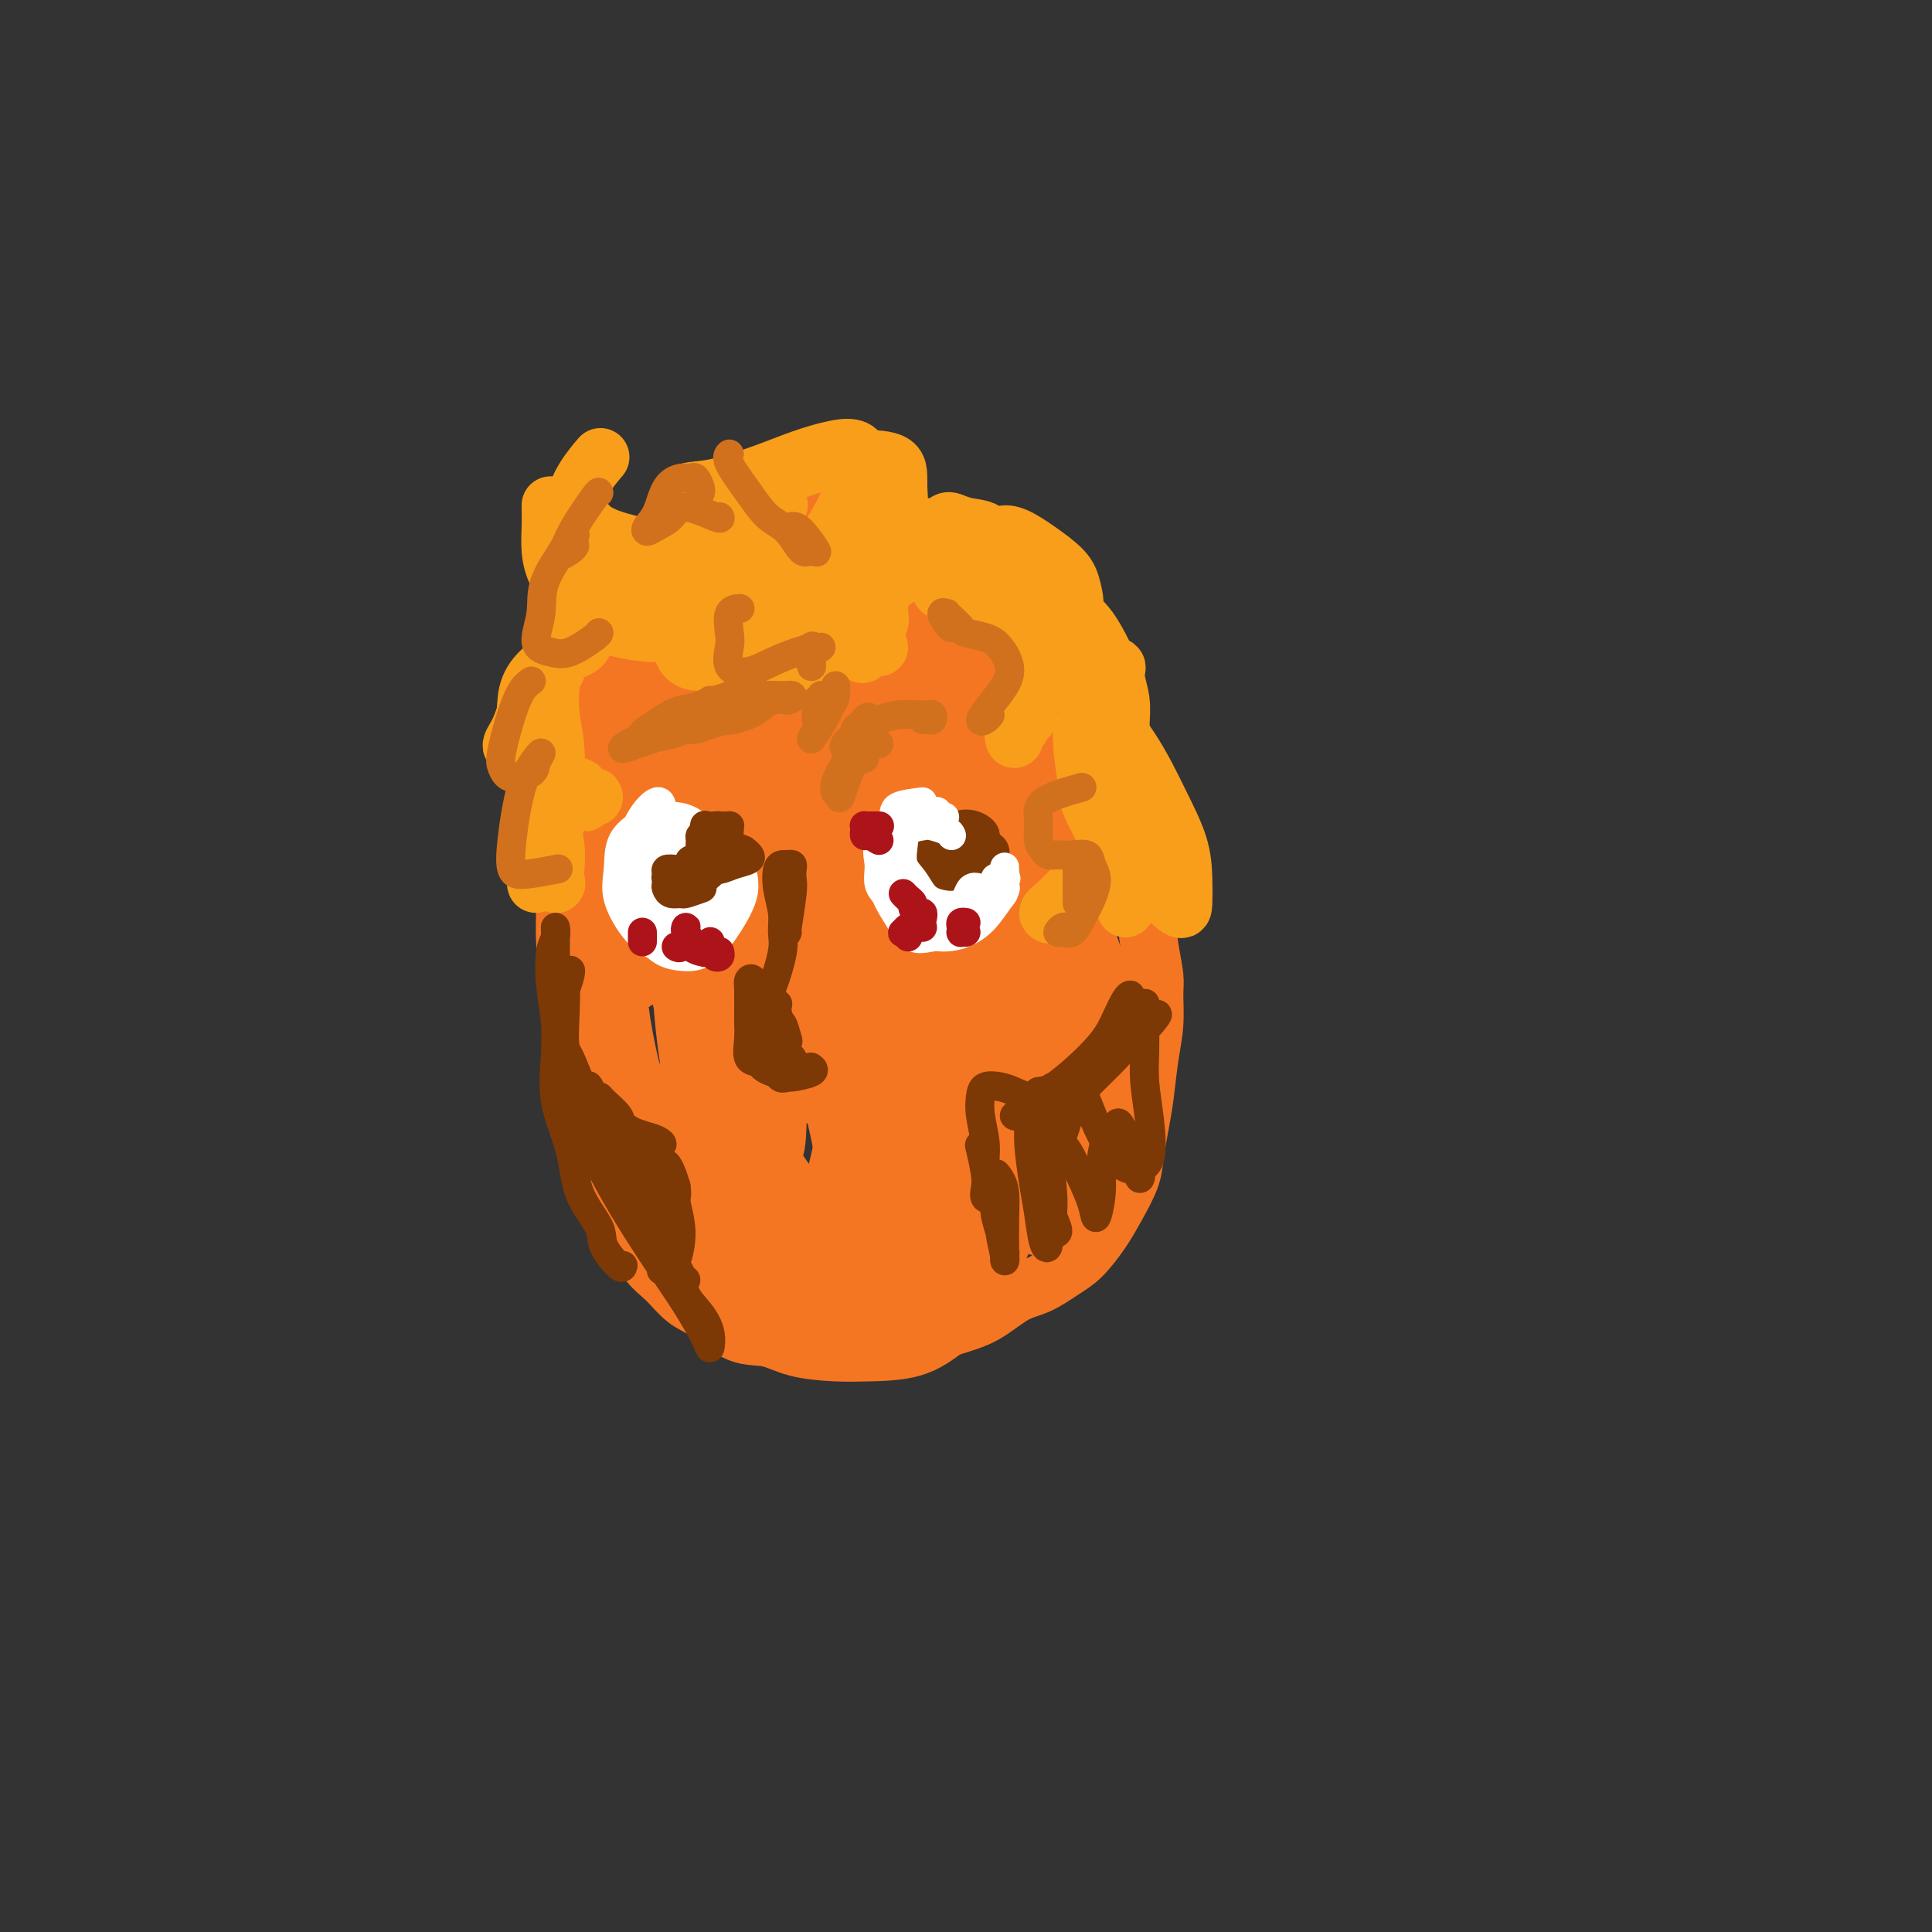 <svg viewBox='0 0 400 400' version='1.1' xmlns='http://www.w3.org/2000/svg' xmlns:xlink='http://www.w3.org/1999/xlink'><rect x="0" y="0" width="400" height="400" fill="#333333" stroke="none"/><g fill='none' stroke='#F47623' stroke-width='12' stroke-linecap='round' stroke-linejoin='round'><path d='M140,136c-0.775,0.005 -1.550,0.011 -2,0c-0.450,-0.011 -0.575,-0.038 -1,0c-0.425,0.038 -1.148,0.139 -2,1c-0.852,0.861 -1.831,2.480 -3,4c-1.169,1.520 -2.527,2.941 -4,5c-1.473,2.059 -3.060,4.757 -4,7c-0.940,2.243 -1.233,4.032 -2,7c-0.767,2.968 -2.006,7.116 -3,10c-0.994,2.884 -1.742,4.504 -2,7c-0.258,2.496 -0.028,5.867 0,9c0.028,3.133 -0.148,6.029 0,9c0.148,2.971 0.620,6.017 1,9c0.380,2.983 0.667,5.904 1,9c0.333,3.096 0.711,6.368 1,9c0.289,2.632 0.489,4.624 1,7c0.511,2.376 1.332,5.136 2,8c0.668,2.864 1.182,5.833 2,8c0.818,2.167 1.940,3.532 3,5c1.060,1.468 2.060,3.038 3,5c0.940,1.962 1.821,4.316 3,6c1.179,1.684 2.656,2.698 4,4c1.344,1.302 2.554,2.891 4,4c1.446,1.109 3.127,1.737 5,3c1.873,1.263 3.939,3.162 6,4c2.061,0.838 4.118,0.616 6,1c1.882,0.384 3.590,1.374 6,2c2.410,0.626 5.522,0.890 8,1c2.478,0.110 4.321,0.068 7,0c2.679,-0.068 6.194,-0.162 9,-1c2.806,-0.838 4.903,-2.419 7,-4'/><path d='M196,275c3.986,-1.232 5.952,-1.812 8,-3c2.048,-1.188 4.180,-2.985 6,-4c1.820,-1.015 3.330,-1.249 5,-2c1.670,-0.751 3.502,-2.020 5,-3c1.498,-0.980 2.663,-1.670 4,-3c1.337,-1.330 2.844,-3.299 4,-5c1.156,-1.701 1.959,-3.133 3,-5c1.041,-1.867 2.320,-4.167 3,-6c0.680,-1.833 0.760,-3.198 1,-5c0.240,-1.802 0.638,-4.040 1,-6c0.362,-1.960 0.686,-3.642 1,-6c0.314,-2.358 0.617,-5.391 1,-8c0.383,-2.609 0.847,-4.793 1,-7c0.153,-2.207 -0.003,-4.436 0,-6c0.003,-1.564 0.167,-2.463 0,-4c-0.167,-1.537 -0.664,-3.710 -1,-6c-0.336,-2.290 -0.513,-4.695 -1,-7c-0.487,-2.305 -1.286,-4.511 -2,-7c-0.714,-2.489 -1.344,-5.262 -2,-8c-0.656,-2.738 -1.336,-5.440 -2,-8c-0.664,-2.560 -1.310,-4.979 -2,-7c-0.690,-2.021 -1.423,-3.644 -2,-6c-0.577,-2.356 -0.999,-5.445 -2,-8c-1.001,-2.555 -2.580,-4.576 -4,-7c-1.420,-2.424 -2.681,-5.250 -4,-7c-1.319,-1.750 -2.697,-2.423 -4,-3c-1.303,-0.577 -2.531,-1.058 -4,-2c-1.469,-0.942 -3.177,-2.345 -5,-3c-1.823,-0.655 -3.760,-0.561 -6,-1c-2.240,-0.439 -4.783,-1.411 -7,-2c-2.217,-0.589 -4.109,-0.794 -6,-1'/><path d='M185,119c-4.193,-0.700 -5.176,-0.450 -7,0c-1.824,0.450 -4.490,1.101 -7,2c-2.510,0.899 -4.864,2.046 -7,3c-2.136,0.954 -4.054,1.714 -6,3c-1.946,1.286 -3.919,3.099 -6,5c-2.081,1.901 -4.269,3.890 -6,6c-1.731,2.110 -3.006,4.341 -5,7c-1.994,2.659 -4.706,5.748 -7,9c-2.294,3.252 -4.170,6.668 -6,10c-1.830,3.332 -3.614,6.578 -5,10c-1.386,3.422 -2.373,7.018 -3,10c-0.627,2.982 -0.893,5.349 -1,9c-0.107,3.651 -0.055,8.584 0,13c0.055,4.416 0.112,8.314 1,13c0.888,4.686 2.608,10.160 4,14c1.392,3.840 2.456,6.046 4,9c1.544,2.954 3.569,6.658 6,10c2.431,3.342 5.270,6.324 8,9c2.730,2.676 5.351,5.048 8,7c2.649,1.952 5.326,3.484 8,4c2.674,0.516 5.344,0.014 8,0c2.656,-0.014 5.297,0.459 8,0c2.703,-0.459 5.467,-1.851 8,-3c2.533,-1.149 4.837,-2.055 7,-3c2.163,-0.945 4.187,-1.928 6,-3c1.813,-1.072 3.414,-2.232 5,-3c1.586,-0.768 3.157,-1.145 4,-2c0.843,-0.855 0.958,-2.188 1,-3c0.042,-0.812 0.011,-1.103 0,-2c-0.011,-0.897 -0.003,-2.399 0,-3c0.003,-0.601 0.002,-0.300 0,0'/><path d='M205,250c-0.071,-1.179 -0.750,-0.125 -1,0c-0.250,0.125 -0.071,-0.679 0,-1c0.071,-0.321 0.036,-0.161 0,0'/><path d='M169,176c-0.707,0.324 -1.414,0.648 -1,-1c0.414,-1.648 1.951,-5.270 3,-8c1.049,-2.730 1.612,-4.570 2,-6c0.388,-1.430 0.602,-2.451 1,-6c0.398,-3.549 0.979,-9.625 1,-14c0.021,-4.375 -0.517,-7.048 -2,-10c-1.483,-2.952 -3.910,-6.184 -7,-9c-3.090,-2.816 -6.844,-5.216 -11,-6c-4.156,-0.784 -8.713,0.047 -13,3c-4.287,2.953 -8.305,8.028 -12,15c-3.695,6.972 -7.068,15.842 -9,25c-1.932,9.158 -2.423,18.605 -2,27c0.423,8.395 1.762,15.740 4,22c2.238,6.260 5.377,11.436 9,16c3.623,4.564 7.731,8.517 12,12c4.269,3.483 8.699,6.495 13,9c4.301,2.505 8.473,4.502 13,6c4.527,1.498 9.409,2.495 12,3c2.591,0.505 2.890,0.517 5,-2c2.110,-2.517 6.031,-7.561 8,-13c1.969,-5.439 1.986,-11.271 2,-18c0.014,-6.729 0.023,-14.354 0,-22c-0.023,-7.646 -0.080,-15.313 -1,-22c-0.920,-6.687 -2.705,-12.395 -5,-18c-2.295,-5.605 -5.100,-11.109 -9,-16c-3.900,-4.891 -8.894,-9.170 -12,-12c-3.106,-2.830 -4.324,-4.211 -8,-5c-3.676,-0.789 -9.810,-0.985 -14,1c-4.190,1.985 -6.436,6.150 -9,12c-2.564,5.850 -5.447,13.386 -8,23c-2.553,9.614 -4.777,21.307 -7,33'/><path d='M124,195c-2.721,14.921 -2.022,24.222 0,33c2.022,8.778 5.369,17.032 9,23c3.631,5.968 7.547,9.648 12,13c4.453,3.352 9.443,6.374 15,8c5.557,1.626 11.681,1.856 17,2c5.319,0.144 9.835,0.201 14,-1c4.165,-1.201 7.980,-3.660 11,-7c3.020,-3.340 5.243,-7.562 7,-13c1.757,-5.438 3.046,-12.091 3,-20c-0.046,-7.909 -1.427,-17.073 -3,-27c-1.573,-9.927 -3.337,-20.616 -6,-31c-2.663,-10.384 -6.225,-20.462 -8,-27c-1.775,-6.538 -1.762,-9.537 -4,-15c-2.238,-5.463 -6.726,-13.389 -10,-18c-3.274,-4.611 -5.335,-5.905 -8,-7c-2.665,-1.095 -5.935,-1.989 -9,-1c-3.065,0.989 -5.926,3.863 -9,8c-3.074,4.137 -6.361,9.537 -9,16c-2.639,6.463 -4.629,13.987 -6,23c-1.371,9.013 -2.122,19.514 -2,29c0.122,9.486 1.118,17.956 4,27c2.882,9.044 7.650,18.660 13,27c5.350,8.340 11.282,15.402 17,20c5.718,4.598 11.221,6.730 16,8c4.779,1.270 8.834,1.677 12,0c3.166,-1.677 5.442,-5.439 8,-9c2.558,-3.561 5.398,-6.921 7,-12c1.602,-5.079 1.965,-11.877 2,-19c0.035,-7.123 -0.260,-14.572 -1,-23c-0.740,-8.428 -1.926,-17.837 -4,-26c-2.074,-8.163 -5.037,-15.082 -8,-22'/><path d='M204,154c-3.784,-10.912 -7.244,-14.193 -11,-19c-3.756,-4.807 -7.807,-11.141 -11,-15c-3.193,-3.859 -5.528,-5.245 -9,-6c-3.472,-0.755 -8.081,-0.879 -11,-1c-2.919,-0.121 -4.147,-0.238 -7,5c-2.853,5.238 -7.329,15.831 -10,26c-2.671,10.169 -3.536,19.915 -4,32c-0.464,12.085 -0.528,26.507 1,39c1.528,12.493 4.649,23.055 8,31c3.351,7.945 6.934,13.273 11,17c4.066,3.727 8.616,5.851 12,7c3.384,1.149 5.603,1.321 10,1c4.397,-0.321 10.973,-1.137 15,-3c4.027,-1.863 5.507,-4.775 7,-9c1.493,-4.225 3.000,-9.763 4,-16c1.000,-6.237 1.491,-13.171 2,-21c0.509,-7.829 1.034,-16.551 1,-25c-0.034,-8.449 -0.626,-16.625 -2,-24c-1.374,-7.375 -3.529,-13.950 -6,-20c-2.471,-6.050 -5.257,-11.575 -9,-16c-3.743,-4.425 -8.442,-7.750 -13,-10c-4.558,-2.250 -8.974,-3.425 -13,-4c-4.026,-0.575 -7.662,-0.548 -12,2c-4.338,2.548 -9.379,7.618 -14,14c-4.621,6.382 -8.821,14.075 -12,23c-3.179,8.925 -5.338,19.081 -6,29c-0.662,9.919 0.174,19.600 2,28c1.826,8.400 4.644,15.520 8,22c3.356,6.480 7.250,12.322 11,17c3.750,4.678 7.357,8.194 11,10c3.643,1.806 7.321,1.903 11,2'/><path d='M168,270c2.676,0.415 3.867,0.453 7,-2c3.133,-2.453 8.208,-7.398 11,-12c2.792,-4.602 3.300,-8.860 4,-14c0.700,-5.140 1.593,-11.163 1,-18c-0.593,-6.837 -2.670,-14.487 -5,-22c-2.330,-7.513 -4.912,-14.889 -8,-22c-3.088,-7.111 -6.680,-13.957 -10,-19c-3.320,-5.043 -6.366,-8.282 -10,-10c-3.634,-1.718 -7.854,-1.915 -12,0c-4.146,1.915 -8.216,5.943 -12,12c-3.784,6.057 -7.281,14.145 -9,24c-1.719,9.855 -1.660,21.478 -1,32c0.660,10.522 1.920,19.943 5,28c3.080,8.057 7.981,14.749 12,19c4.019,4.251 7.157,6.060 11,7c3.843,0.940 8.389,1.009 12,0c3.611,-1.009 6.285,-3.096 9,-6c2.715,-2.904 5.471,-6.623 7,-11c1.529,-4.377 1.832,-9.410 2,-15c0.168,-5.590 0.200,-11.737 -1,-19c-1.200,-7.263 -3.632,-15.643 -6,-24c-2.368,-8.357 -4.673,-16.691 -7,-25c-2.327,-8.309 -4.676,-16.594 -7,-23c-2.324,-6.406 -4.621,-10.934 -7,-13c-2.379,-2.066 -4.838,-1.672 -6,-1c-1.162,0.672 -1.027,1.620 -2,9c-0.973,7.380 -3.053,21.191 -4,33c-0.947,11.809 -0.759,21.614 1,33c1.759,11.386 5.090,24.351 9,33c3.910,8.649 8.399,12.982 12,15c3.601,2.018 6.315,1.719 9,1c2.685,-0.719 5.343,-1.860 8,-3'/><path d='M181,257c3.300,-0.940 3.049,-2.289 3,-4c-0.049,-1.711 0.105,-3.784 -1,-7c-1.105,-3.216 -3.467,-7.574 -6,-13c-2.533,-5.426 -5.236,-11.921 -8,-21c-2.764,-9.079 -5.590,-20.743 -7,-29c-1.410,-8.257 -1.404,-13.106 -1,-20c0.404,-6.894 1.205,-15.833 2,-20c0.795,-4.167 1.584,-3.560 2,-2c0.416,1.560 0.461,4.075 1,8c0.539,3.925 1.573,9.262 2,16c0.427,6.738 0.247,14.878 1,25c0.753,10.122 2.438,22.227 4,33c1.562,10.773 3.002,20.214 4,27c0.998,6.786 1.553,10.916 2,13c0.447,2.084 0.786,2.122 1,1c0.214,-1.122 0.302,-3.403 0,-7c-0.302,-3.597 -0.996,-8.510 -2,-14c-1.004,-5.490 -2.319,-11.558 -4,-19c-1.681,-7.442 -3.729,-16.258 -6,-26c-2.271,-9.742 -4.765,-20.410 -7,-29c-2.235,-8.590 -4.212,-15.102 -6,-19c-1.788,-3.898 -3.389,-5.184 -5,-5c-1.611,0.184 -3.232,1.837 -4,6c-0.768,4.163 -0.683,10.837 -1,19c-0.317,8.163 -1.038,17.813 0,28c1.038,10.187 3.833,20.909 7,30c3.167,9.091 6.705,16.552 10,22c3.295,5.448 6.347,8.883 9,11c2.653,2.117 4.907,2.916 7,2c2.093,-0.916 4.027,-3.547 5,-7c0.973,-3.453 0.987,-7.726 1,-12'/><path d='M184,244c-0.130,-5.468 -0.955,-13.137 -2,-18c-1.045,-4.863 -2.311,-6.919 -5,-16c-2.689,-9.081 -6.800,-25.188 -10,-37c-3.200,-11.812 -5.490,-19.330 -7,-25c-1.510,-5.670 -2.239,-9.492 -4,-11c-1.761,-1.508 -4.553,-0.701 -7,4c-2.447,4.701 -4.548,13.294 -6,23c-1.452,9.706 -2.254,20.523 -2,32c0.254,11.477 1.566,23.615 4,33c2.434,9.385 5.992,16.018 9,20c3.008,3.982 5.468,5.313 8,6c2.532,0.687 5.138,0.732 7,0c1.862,-0.732 2.981,-2.239 4,-4c1.019,-1.761 1.938,-3.775 2,-7c0.062,-3.225 -0.734,-7.660 -2,-13c-1.266,-5.340 -3.001,-11.583 -5,-20c-1.999,-8.417 -4.262,-19.006 -6,-26c-1.738,-6.994 -2.951,-10.391 -5,-18c-2.049,-7.609 -4.935,-19.430 -6,-26c-1.065,-6.570 -0.308,-7.890 0,-9c0.308,-1.110 0.169,-2.012 1,-2c0.831,0.012 2.633,0.937 5,4c2.367,3.063 5.300,8.263 8,15c2.700,6.737 5.168,15.012 8,26c2.832,10.988 6.029,24.690 9,37c2.971,12.310 5.718,23.228 8,32c2.282,8.772 4.100,15.397 5,19c0.900,3.603 0.880,4.182 1,5c0.120,0.818 0.378,1.874 -1,-1c-1.378,-2.874 -4.394,-9.678 -7,-16c-2.606,-6.322 -4.803,-12.161 -7,-18'/><path d='M181,233c-3.705,-9.092 -5.468,-14.321 -8,-21c-2.532,-6.679 -5.832,-14.808 -9,-23c-3.168,-8.192 -6.205,-16.445 -9,-22c-2.795,-5.555 -5.349,-8.410 -7,-10c-1.651,-1.590 -2.401,-1.915 -3,1c-0.599,2.915 -1.047,9.070 -1,17c0.047,7.930 0.591,17.634 2,27c1.409,9.366 3.684,18.395 7,26c3.316,7.605 7.672,13.787 10,17c2.328,3.213 2.627,3.456 5,4c2.373,0.544 6.819,1.391 9,1c2.181,-0.391 2.098,-2.018 2,-3c-0.098,-0.982 -0.210,-1.320 -1,-5c-0.790,-3.680 -2.259,-10.703 -4,-17c-1.741,-6.297 -3.755,-11.867 -6,-19c-2.245,-7.133 -4.720,-15.827 -7,-23c-2.280,-7.173 -4.364,-12.824 -6,-15c-1.636,-2.176 -2.823,-0.876 -4,3c-1.177,3.876 -2.343,10.328 -3,18c-0.657,7.672 -0.803,16.563 0,25c0.803,8.437 2.556,16.420 4,21c1.444,4.580 2.580,5.757 4,6c1.420,0.243 3.126,-0.447 4,-2c0.874,-1.553 0.917,-3.970 1,-7c0.083,-3.030 0.205,-6.673 0,-11c-0.205,-4.327 -0.736,-9.338 -2,-15c-1.264,-5.662 -3.261,-11.976 -5,-17c-1.739,-5.024 -3.219,-8.759 -4,-9c-0.781,-0.241 -0.864,3.012 -1,8c-0.136,4.988 -0.325,11.711 0,19c0.325,7.289 1.162,15.145 2,23'/><path d='M151,230c0.563,11.531 1.472,15.358 2,18c0.528,2.642 0.677,4.099 1,5c0.323,0.901 0.821,1.247 1,-1c0.179,-2.247 0.039,-7.086 0,-10c-0.039,-2.914 0.023,-3.901 0,-6c-0.023,-2.099 -0.132,-5.308 0,-8c0.132,-2.692 0.505,-4.865 1,-9c0.495,-4.135 1.113,-10.232 1,-17c-0.113,-6.768 -0.958,-14.208 -1,-17c-0.042,-2.792 0.720,-0.937 0,-1c-0.720,-0.063 -2.923,-2.043 -4,-3c-1.077,-0.957 -1.028,-0.889 -1,-1c0.028,-0.111 0.037,-0.401 0,0c-0.037,0.401 -0.118,1.491 0,4c0.118,2.509 0.436,6.435 0,11c-0.436,4.565 -1.627,9.768 -3,17c-1.373,7.232 -2.929,16.492 -4,23c-1.071,6.508 -1.656,10.265 -3,11c-1.344,0.735 -3.447,-1.552 -5,-5c-1.553,-3.448 -2.556,-8.056 -4,-14c-1.444,-5.944 -3.329,-13.225 -4,-21c-0.671,-7.775 -0.127,-16.045 0,-24c0.127,-7.955 -0.162,-15.594 0,-19c0.162,-3.406 0.776,-2.578 0,-1c-0.776,1.578 -2.943,3.905 -4,8c-1.057,4.095 -1.004,9.957 -1,14c0.004,4.043 -0.040,6.269 0,10c0.040,3.731 0.165,8.969 1,11c0.835,2.031 2.379,0.854 4,0c1.621,-0.854 3.320,-1.387 5,-3c1.680,-1.613 3.340,-4.307 5,-7'/><path d='M138,195c1.715,-2.747 3.503,-6.114 5,-10c1.497,-3.886 2.703,-8.292 4,-14c1.297,-5.708 2.685,-12.719 4,-18c1.315,-5.281 2.557,-8.834 4,-13c1.443,-4.166 3.088,-8.945 4,-11c0.912,-2.055 1.090,-1.384 1,-1c-0.090,0.384 -0.449,0.482 0,1c0.449,0.518 1.704,1.455 3,3c1.296,1.545 2.631,3.697 5,7c2.369,3.303 5.771,7.756 10,13c4.229,5.244 9.286,11.279 14,17c4.714,5.721 9.085,11.127 12,15c2.915,3.873 4.375,6.212 5,8c0.625,1.788 0.415,3.025 0,4c-0.415,0.975 -1.036,1.688 -2,2c-0.964,0.312 -2.270,0.223 -4,-1c-1.730,-1.223 -3.885,-3.580 -6,-6c-2.115,-2.420 -4.191,-4.905 -6,-8c-1.809,-3.095 -3.350,-6.801 -5,-12c-1.650,-5.199 -3.409,-11.891 -4,-18c-0.591,-6.109 -0.013,-11.636 0,-16c0.013,-4.364 -0.539,-7.564 -1,-10c-0.461,-2.436 -0.831,-4.107 -1,-7c-0.169,-2.893 -0.138,-7.006 0,-9c0.138,-1.994 0.384,-1.868 1,-2c0.616,-0.132 1.603,-0.520 3,0c1.397,0.520 3.206,1.949 5,5c1.794,3.051 3.574,7.725 6,12c2.426,4.275 5.499,8.151 8,12c2.501,3.849 4.429,7.671 6,11c1.571,3.329 2.786,6.164 4,9'/><path d='M213,158c4.754,8.079 2.140,3.776 1,5c-1.140,1.224 -0.806,7.977 -1,12c-0.194,4.023 -0.917,5.318 -2,7c-1.083,1.682 -2.525,3.752 -3,5c-0.475,1.248 0.017,1.676 0,1c-0.017,-0.676 -0.543,-2.454 -1,-4c-0.457,-1.546 -0.844,-2.858 -1,-5c-0.156,-2.142 -0.080,-5.113 0,-8c0.080,-2.887 0.165,-5.691 0,-9c-0.165,-3.309 -0.582,-7.124 -1,-11c-0.418,-3.876 -0.839,-7.811 -1,-11c-0.161,-3.189 -0.061,-5.630 0,-7c0.061,-1.370 0.084,-1.669 0,-1c-0.084,0.669 -0.274,2.307 0,4c0.274,1.693 1.014,3.440 2,6c0.986,2.560 2.218,5.932 4,11c1.782,5.068 4.112,11.832 6,18c1.888,6.168 3.333,11.741 4,18c0.667,6.259 0.557,13.206 0,18c-0.557,4.794 -1.561,7.436 -3,12c-1.439,4.564 -3.314,11.051 -5,14c-1.686,2.949 -3.184,2.360 -4,1c-0.816,-1.360 -0.951,-3.493 -1,-7c-0.049,-3.507 -0.011,-8.390 0,-14c0.011,-5.610 -0.004,-11.947 0,-19c0.004,-7.053 0.029,-14.821 0,-22c-0.029,-7.179 -0.110,-13.769 0,-20c0.110,-6.231 0.411,-12.103 0,-15c-0.411,-2.897 -1.534,-2.818 -2,-3c-0.466,-0.182 -0.276,-0.623 -1,3c-0.724,3.623 -2.362,11.312 -4,19'/><path d='M200,156c-1.078,7.401 -1.272,14.903 -1,24c0.272,9.097 1.009,19.788 2,30c0.991,10.212 2.237,19.945 4,27c1.763,7.055 4.043,11.433 6,14c1.957,2.567 3.589,3.322 6,3c2.411,-0.322 5.600,-1.723 8,-4c2.400,-2.277 4.010,-5.432 5,-9c0.990,-3.568 1.359,-7.551 1,-13c-0.359,-5.449 -1.446,-12.364 -2,-17c-0.554,-4.636 -0.574,-6.993 -3,-14c-2.426,-7.007 -7.258,-18.664 -11,-26c-3.742,-7.336 -6.395,-10.353 -9,-11c-2.605,-0.647 -5.161,1.074 -7,3c-1.839,1.926 -2.961,4.058 -4,12c-1.039,7.942 -1.996,21.696 -2,33c-0.004,11.304 0.945,20.158 2,27c1.055,6.842 2.216,11.673 3,14c0.784,2.327 1.192,2.150 3,2c1.808,-0.150 5.015,-0.274 7,-1c1.985,-0.726 2.747,-2.055 4,-4c1.253,-1.945 2.998,-4.505 5,-9c2.002,-4.495 4.262,-10.925 5,-18c0.738,-7.075 -0.045,-14.797 0,-20c0.045,-5.203 0.916,-7.888 0,-16c-0.916,-8.112 -3.621,-21.650 -5,-29c-1.379,-7.350 -1.431,-8.512 -2,-11c-0.569,-2.488 -1.655,-6.302 -2,-7c-0.345,-0.698 0.052,1.720 0,3c-0.052,1.280 -0.552,1.422 -1,5c-0.448,3.578 -0.842,10.594 -1,17c-0.158,6.406 -0.079,12.203 0,18'/><path d='M211,179c-0.176,10.201 0.385,14.204 1,21c0.615,6.796 1.285,16.386 2,23c0.715,6.614 1.477,10.253 2,15c0.523,4.747 0.809,10.604 1,13c0.191,2.396 0.286,1.333 1,-1c0.714,-2.333 2.046,-5.936 3,-11c0.954,-5.064 1.529,-11.590 2,-18c0.471,-6.410 0.837,-12.703 1,-20c0.163,-7.297 0.121,-15.597 0,-23c-0.121,-7.403 -0.323,-13.907 -1,-20c-0.677,-6.093 -1.830,-11.773 -3,-16c-1.170,-4.227 -2.359,-6.999 -4,-8c-1.641,-1.001 -3.736,-0.231 -6,2c-2.264,2.231 -4.697,5.924 -8,12c-3.303,6.076 -7.477,14.536 -11,24c-3.523,9.464 -6.394,19.933 -9,31c-2.606,11.067 -4.947,22.732 -7,32c-2.053,9.268 -3.818,16.138 -5,20c-1.182,3.862 -1.781,4.715 -2,4c-0.219,-0.715 -0.056,-2.997 1,-6c1.056,-3.003 3.007,-6.728 5,-12c1.993,-5.272 4.030,-12.090 6,-19c1.970,-6.910 3.875,-13.913 5,-21c1.125,-7.087 1.471,-14.259 1,-20c-0.471,-5.741 -1.760,-10.051 -4,-12c-2.240,-1.949 -5.431,-1.538 -8,1c-2.569,2.538 -4.514,7.202 -7,13c-2.486,5.798 -5.512,12.729 -7,19c-1.488,6.271 -1.439,11.881 -1,16c0.439,4.119 1.268,6.748 2,8c0.732,1.252 1.366,1.126 2,1'/><path d='M163,227c0.667,1.500 0.333,0.750 0,0'/></g>
<g fill='none' stroke='#F99E1B' stroke-width='12' stroke-linecap='round' stroke-linejoin='round'><path d='M137,131c0.195,-0.018 0.389,-0.037 0,0c-0.389,0.037 -1.362,0.128 -3,0c-1.638,-0.128 -3.942,-0.476 -6,-1c-2.058,-0.524 -3.872,-1.223 -6,-3c-2.128,-1.777 -4.570,-4.631 -6,-7c-1.430,-2.369 -1.847,-4.254 -2,-6c-0.153,-1.746 -0.041,-3.355 0,-5c0.041,-1.645 0.012,-3.327 0,-4c-0.012,-0.673 -0.006,-0.336 0,0'/><path d='M144,119c-0.534,-0.313 -1.067,-0.626 -2,0c-0.933,0.626 -2.265,2.192 -3,3c-0.735,0.808 -0.873,0.857 -1,1c-0.127,0.143 -0.243,0.378 -1,1c-0.757,0.622 -2.157,1.629 -3,2c-0.843,0.371 -1.131,0.106 -2,0c-0.869,-0.106 -2.319,-0.054 -4,-1c-1.681,-0.946 -3.592,-2.892 -5,-5c-1.408,-2.108 -2.314,-4.380 -3,-7c-0.686,-2.620 -1.153,-5.589 -1,-8c0.153,-2.411 0.926,-4.265 2,-6c1.074,-1.735 2.450,-3.353 3,-4c0.550,-0.647 0.275,-0.324 0,0'/><path d='M119,104c0.823,1.832 1.645,3.663 3,5c1.355,1.337 3.242,2.179 6,3c2.758,0.821 6.385,1.621 9,2c2.615,0.379 4.216,0.339 6,0c1.784,-0.339 3.749,-0.976 5,-2c1.251,-1.024 1.786,-2.435 2,-3c0.214,-0.565 0.107,-0.282 0,0'/><path d='M141,109c0.004,-0.611 0.009,-1.222 1,0c0.991,1.222 2.970,4.278 5,5c2.030,0.722 4.111,-0.889 6,-2c1.889,-1.111 3.585,-1.722 5,-3c1.415,-1.278 2.547,-3.222 3,-4c0.453,-0.778 0.226,-0.389 0,0'/><path d='M155,108c0.051,0.030 0.103,0.060 0,1c-0.103,0.940 -0.359,2.792 0,4c0.359,1.208 1.333,1.774 3,2c1.667,0.226 4.027,0.113 6,0c1.973,-0.113 3.560,-0.226 5,-1c1.440,-0.774 2.734,-2.208 4,-3c1.266,-0.792 2.505,-0.940 3,-1c0.495,-0.060 0.248,-0.030 0,0'/><path d='M172,118c-0.763,0.117 -1.526,0.234 -2,1c-0.474,0.766 -0.658,2.180 -1,3c-0.342,0.820 -0.843,1.046 -1,1c-0.157,-0.046 0.030,-0.365 0,-1c-0.030,-0.635 -0.277,-1.587 0,-3c0.277,-1.413 1.078,-3.286 2,-5c0.922,-1.714 1.964,-3.270 3,-5c1.036,-1.730 2.065,-3.635 3,-6c0.935,-2.365 1.778,-5.189 2,-7c0.222,-1.811 -0.175,-2.608 -1,-3c-0.825,-0.392 -2.077,-0.380 -4,0c-1.923,0.380 -4.515,1.129 -7,2c-2.485,0.871 -4.861,1.865 -8,3c-3.139,1.135 -7.041,2.412 -10,3c-2.959,0.588 -4.976,0.487 -6,1c-1.024,0.513 -1.054,1.639 -1,2c0.054,0.361 0.191,-0.043 1,0c0.809,0.043 2.289,0.533 4,0c1.711,-0.533 3.653,-2.090 6,-3c2.347,-0.910 5.097,-1.174 8,-2c2.903,-0.826 5.957,-2.213 9,-3c3.043,-0.787 6.074,-0.974 9,-1c2.926,-0.026 5.748,0.109 7,1c1.252,0.891 0.934,2.536 1,5c0.066,2.464 0.515,5.746 0,8c-0.515,2.254 -1.994,3.480 -3,5c-1.006,1.520 -1.540,3.332 -2,4c-0.460,0.668 -0.846,0.191 -1,0c-0.154,-0.191 -0.077,-0.095 0,0'/><path d='M196,108c0.192,-0.102 0.384,-0.205 1,0c0.616,0.205 1.656,0.716 3,1c1.344,0.284 2.994,0.339 4,1c1.006,0.661 1.369,1.926 2,3c0.631,1.074 1.530,1.955 2,3c0.470,1.045 0.512,2.253 0,2c-0.512,-0.253 -1.577,-1.969 -2,-3c-0.423,-1.031 -0.205,-1.378 0,-2c0.205,-0.622 0.397,-1.519 1,-2c0.603,-0.481 1.615,-0.546 3,0c1.385,0.546 3.142,1.701 5,3c1.858,1.299 3.818,2.740 5,4c1.182,1.260 1.585,2.338 2,4c0.415,1.662 0.843,3.910 0,5c-0.843,1.090 -2.958,1.024 -4,1c-1.042,-0.024 -1.012,-0.007 -1,0c0.012,0.007 0.006,0.003 0,0'/><path d='M211,122c-0.250,-1.043 -0.500,-2.087 0,1c0.500,3.087 1.749,10.303 2,13c0.251,2.697 -0.496,0.873 0,1c0.496,0.127 2.235,2.204 3,3c0.765,0.796 0.554,0.310 1,0c0.446,-0.310 1.547,-0.445 2,-1c0.453,-0.555 0.258,-1.529 0,-3c-0.258,-1.471 -0.580,-3.438 -1,-5c-0.420,-1.562 -0.940,-2.720 -1,-4c-0.060,-1.280 0.339,-2.683 0,-4c-0.339,-1.317 -1.417,-2.546 -3,-4c-1.583,-1.454 -3.669,-3.131 -5,-4c-1.331,-0.869 -1.905,-0.930 -5,-2c-3.095,-1.070 -8.712,-3.149 -13,-4c-4.288,-0.851 -7.248,-0.473 -9,0c-1.752,0.473 -2.298,1.041 -3,2c-0.702,0.959 -1.561,2.309 -2,3c-0.439,0.691 -0.458,0.721 0,1c0.458,0.279 1.392,0.806 2,1c0.608,0.194 0.888,0.055 1,0c0.112,-0.055 0.056,-0.028 0,0'/><path d='M182,134c-1.152,-0.435 -2.304,-0.871 -3,-1c-0.696,-0.129 -0.935,0.047 -1,0c-0.065,-0.047 0.043,-0.318 0,-1c-0.043,-0.682 -0.238,-1.773 0,-3c0.238,-1.227 0.909,-2.588 2,-4c1.091,-1.412 2.602,-2.874 4,-4c1.398,-1.126 2.685,-1.917 4,-3c1.315,-1.083 2.660,-2.457 4,-3c1.340,-0.543 2.675,-0.255 4,0c1.325,0.255 2.638,0.476 4,1c1.362,0.524 2.772,1.349 4,2c1.228,0.651 2.276,1.128 3,2c0.724,0.872 1.126,2.140 2,3c0.874,0.860 2.221,1.311 3,2c0.779,0.689 0.989,1.615 1,3c0.011,1.385 -0.179,3.229 0,5c0.179,1.771 0.726,3.468 1,5c0.274,1.532 0.276,2.899 0,4c-0.276,1.101 -0.830,1.935 -1,3c-0.170,1.065 0.045,2.359 0,3c-0.045,0.641 -0.349,0.628 -1,1c-0.651,0.372 -1.650,1.127 -2,2c-0.350,0.873 -0.053,1.863 0,2c0.053,0.137 -0.140,-0.578 0,-1c0.140,-0.422 0.611,-0.549 1,-1c0.389,-0.451 0.694,-1.225 1,-2'/><path d='M212,149c0.475,-0.987 0.662,-2.455 1,-4c0.338,-1.545 0.828,-3.169 1,-4c0.172,-0.831 0.026,-0.870 0,-2c-0.026,-1.130 0.067,-3.352 0,-5c-0.067,-1.648 -0.293,-2.721 -1,-4c-0.707,-1.279 -1.896,-2.762 -3,-4c-1.104,-1.238 -2.122,-2.229 -3,-3c-0.878,-0.771 -1.617,-1.321 -3,-2c-1.383,-0.679 -3.409,-1.489 -5,-2c-1.591,-0.511 -2.745,-0.725 -4,-1c-1.255,-0.275 -2.611,-0.611 -4,-1c-1.389,-0.389 -2.811,-0.829 -4,-1c-1.189,-0.171 -2.146,-0.072 -3,0c-0.854,0.072 -1.606,0.117 -2,0c-0.394,-0.117 -0.431,-0.396 -1,0c-0.569,0.396 -1.670,1.468 -2,2c-0.330,0.532 0.111,0.524 0,1c-0.111,0.476 -0.773,1.437 -1,2c-0.227,0.563 -0.020,0.729 0,1c0.020,0.271 -0.148,0.646 0,1c0.148,0.354 0.614,0.685 1,1c0.386,0.315 0.694,0.612 1,1c0.306,0.388 0.611,0.866 1,1c0.389,0.134 0.861,-0.074 1,0c0.139,0.074 -0.056,0.432 0,1c0.056,0.568 0.361,1.345 0,2c-0.361,0.655 -1.389,1.187 -2,2c-0.611,0.813 -0.806,1.906 -1,3'/><path d='M179,134c-0.472,2.789 -0.651,0.761 -1,0c-0.349,-0.761 -0.867,-0.257 -1,0c-0.133,0.257 0.119,0.265 0,0c-0.119,-0.265 -0.608,-0.803 -1,-1c-0.392,-0.197 -0.687,-0.053 -1,0c-0.313,0.053 -0.646,0.014 -1,0c-0.354,-0.014 -0.731,-0.002 -1,0c-0.269,0.002 -0.431,-0.007 -1,0c-0.569,0.007 -1.547,0.029 -2,0c-0.453,-0.029 -0.383,-0.110 -1,0c-0.617,0.110 -1.922,0.411 -3,1c-1.078,0.589 -1.928,1.465 -3,2c-1.072,0.535 -2.365,0.728 -3,1c-0.635,0.272 -0.611,0.623 -1,1c-0.389,0.377 -1.191,0.782 -2,1c-0.809,0.218 -1.624,0.251 -2,0c-0.376,-0.251 -0.313,-0.785 -1,-1c-0.687,-0.215 -2.124,-0.113 -3,0c-0.876,0.113 -1.190,0.235 -2,0c-0.810,-0.235 -2.116,-0.827 -3,-1c-0.884,-0.173 -1.347,0.074 -2,0c-0.653,-0.074 -1.495,-0.469 -2,-1c-0.505,-0.531 -0.672,-1.199 -1,-2c-0.328,-0.801 -0.816,-1.735 -1,-3c-0.184,-1.265 -0.063,-2.862 0,-4c0.063,-1.138 0.069,-1.816 0,-3c-0.069,-1.184 -0.214,-2.874 0,-4c0.214,-1.126 0.789,-1.688 1,-2c0.211,-0.312 0.060,-0.375 0,0c-0.060,0.375 -0.030,1.187 0,2'/><path d='M141,120c-0.200,-1.780 -0.198,1.771 0,4c0.198,2.229 0.594,3.135 1,4c0.406,0.865 0.823,1.688 2,3c1.177,1.312 3.114,3.114 5,4c1.886,0.886 3.721,0.855 5,0c1.279,-0.855 2.004,-2.533 3,-4c0.996,-1.467 2.265,-2.723 3,-4c0.735,-1.277 0.937,-2.575 1,-4c0.063,-1.425 -0.014,-2.977 0,-4c0.014,-1.023 0.119,-1.518 0,-2c-0.119,-0.482 -0.462,-0.952 -1,-1c-0.538,-0.048 -1.271,0.325 -2,1c-0.729,0.675 -1.456,1.650 -2,3c-0.544,1.350 -0.907,3.073 -1,5c-0.093,1.927 0.084,4.057 1,6c0.916,1.943 2.572,3.700 4,5c1.428,1.300 2.627,2.142 4,2c1.373,-0.142 2.920,-1.267 4,-2c1.080,-0.733 1.694,-1.072 2,-2c0.306,-0.928 0.305,-2.443 0,-3c-0.305,-0.557 -0.914,-0.155 -2,0c-1.086,0.155 -2.651,0.063 -4,0c-1.349,-0.063 -2.484,-0.098 -4,0c-1.516,0.098 -3.414,0.328 -5,0c-1.586,-0.328 -2.859,-1.214 -4,-2c-1.141,-0.786 -2.151,-1.472 -3,-2c-0.849,-0.528 -1.537,-0.898 -2,-1c-0.463,-0.102 -0.701,0.066 -1,1c-0.299,0.934 -0.657,2.636 -1,4c-0.343,1.364 -0.669,2.390 -1,3c-0.331,0.610 -0.665,0.805 -1,1'/><path d='M142,135c-0.416,1.107 0.043,-0.125 0,-1c-0.043,-0.875 -0.588,-1.395 -1,-2c-0.412,-0.605 -0.691,-1.297 -1,-2c-0.309,-0.703 -0.647,-1.418 -1,-2c-0.353,-0.582 -0.720,-1.030 -1,-2c-0.280,-0.970 -0.471,-2.462 -1,-3c-0.529,-0.538 -1.396,-0.121 -2,0c-0.604,0.121 -0.946,-0.052 -2,0c-1.054,0.052 -2.819,0.330 -4,1c-1.181,0.670 -1.778,1.731 -3,3c-1.222,1.269 -3.069,2.746 -4,4c-0.931,1.254 -0.946,2.284 -2,3c-1.054,0.716 -3.148,1.117 -4,2c-0.852,0.883 -0.464,2.249 -1,3c-0.536,0.751 -1.997,0.886 -3,2c-1.003,1.114 -1.549,3.208 -2,4c-0.451,0.792 -0.809,0.281 -1,1c-0.191,0.719 -0.217,2.668 0,4c0.217,1.332 0.675,2.048 1,3c0.325,0.952 0.515,2.139 1,3c0.485,0.861 1.263,1.396 2,2c0.737,0.604 1.433,1.276 2,2c0.567,0.724 1.004,1.500 2,2c0.996,0.500 2.552,0.722 3,1c0.448,0.278 -0.211,0.610 0,1c0.211,0.390 1.294,0.836 2,1c0.706,0.164 1.036,0.044 1,0c-0.036,-0.044 -0.439,-0.013 -1,0c-0.561,0.013 -1.281,0.006 -2,0'/><path d='M120,165c1.840,2.292 0.941,0.522 0,0c-0.941,-0.522 -1.922,0.204 -3,0c-1.078,-0.204 -2.251,-1.337 -3,-2c-0.749,-0.663 -1.072,-0.855 -2,-2c-0.928,-1.145 -2.459,-3.243 -3,-5c-0.541,-1.757 -0.091,-3.172 0,-5c0.091,-1.828 -0.176,-4.070 0,-6c0.176,-1.930 0.797,-3.550 2,-5c1.203,-1.450 2.989,-2.732 4,-4c1.011,-1.268 1.249,-2.523 2,-4c0.751,-1.477 2.016,-3.177 3,-4c0.984,-0.823 1.686,-0.768 2,-1c0.314,-0.232 0.240,-0.749 0,-1c-0.240,-0.251 -0.646,-0.234 -1,0c-0.354,0.234 -0.655,0.687 -1,1c-0.345,0.313 -0.732,0.488 -1,1c-0.268,0.512 -0.417,1.361 -1,2c-0.583,0.639 -1.600,1.068 -2,2c-0.400,0.932 -0.183,2.369 -1,4c-0.817,1.631 -2.668,3.458 -4,6c-1.332,2.542 -2.145,5.800 -3,8c-0.855,2.200 -1.750,3.343 -2,4c-0.250,0.657 0.147,0.828 1,1c0.853,0.172 2.163,0.344 3,1c0.837,0.656 1.202,1.797 2,3c0.798,1.203 2.028,2.467 3,4c0.972,1.533 1.686,3.333 2,4c0.314,0.667 0.229,0.199 0,0c-0.229,-0.199 -0.600,-0.131 -1,-1c-0.400,-0.869 -0.829,-2.677 -1,-4c-0.171,-1.323 -0.086,-2.162 0,-3'/><path d='M115,159c-0.491,-1.496 -0.718,-1.237 -1,-1c-0.282,0.237 -0.618,0.450 -1,1c-0.382,0.550 -0.810,1.437 -1,5c-0.190,3.563 -0.142,9.803 0,13c0.142,3.197 0.379,3.352 1,4c0.621,0.648 1.627,1.789 2,2c0.373,0.211 0.114,-0.509 0,-1c-0.114,-0.491 -0.083,-0.754 0,-2c0.083,-1.246 0.219,-3.475 0,-5c-0.219,-1.525 -0.792,-2.344 -1,-4c-0.208,-1.656 -0.049,-4.147 0,-6c0.049,-1.853 -0.011,-3.068 0,-4c0.011,-0.932 0.093,-1.579 0,-1c-0.093,0.579 -0.363,2.386 -1,5c-0.637,2.614 -1.642,6.036 -2,9c-0.358,2.964 -0.068,5.471 0,7c0.068,1.529 -0.087,2.081 0,2c0.087,-0.081 0.417,-0.795 1,-2c0.583,-1.205 1.421,-2.901 2,-5c0.579,-2.099 0.901,-4.601 1,-7c0.099,-2.399 -0.024,-4.695 0,-7c0.024,-2.305 0.196,-4.618 0,-7c-0.196,-2.382 -0.758,-4.833 -1,-7c-0.242,-2.167 -0.163,-4.051 0,-6c0.163,-1.949 0.409,-3.962 1,-6c0.591,-2.038 1.527,-4.100 2,-5c0.473,-0.900 0.483,-0.636 1,-1c0.517,-0.364 1.541,-1.355 2,-2c0.459,-0.645 0.354,-0.943 1,-2c0.646,-1.057 2.042,-2.873 3,-4c0.958,-1.127 1.479,-1.563 2,-2'/><path d='M126,120c1.833,-2.667 0.917,-1.333 0,0'/><path d='M218,127c0.173,-0.472 0.347,-0.944 1,-1c0.653,-0.056 1.787,0.303 3,1c1.213,0.697 2.507,1.732 4,4c1.493,2.268 3.185,5.770 4,8c0.815,2.230 0.754,3.188 1,6c0.246,2.812 0.798,7.478 1,10c0.202,2.522 0.054,2.899 0,3c-0.054,0.101 -0.013,-0.075 0,0c0.013,0.075 -0.001,0.399 0,0c0.001,-0.399 0.017,-1.523 0,-3c-0.017,-1.477 -0.067,-3.307 0,-5c0.067,-1.693 0.250,-3.248 0,-5c-0.250,-1.752 -0.933,-3.699 -1,-5c-0.067,-1.301 0.482,-1.955 0,-2c-0.482,-0.045 -1.994,0.520 -3,2c-1.006,1.480 -1.507,3.874 -2,7c-0.493,3.126 -0.980,6.984 -1,10c-0.020,3.016 0.425,5.191 1,7c0.575,1.809 1.278,3.253 2,4c0.722,0.747 1.461,0.797 2,0c0.539,-0.797 0.878,-2.440 1,-4c0.122,-1.560 0.028,-3.038 0,-5c-0.028,-1.962 0.010,-4.407 0,-6c-0.010,-1.593 -0.070,-2.333 -1,-3c-0.930,-0.667 -2.731,-1.262 -4,-1c-1.269,0.262 -2.005,1.382 -2,4c0.005,2.618 0.750,6.735 1,9c0.250,2.265 0.005,2.679 1,5c0.995,2.321 3.229,6.548 5,8c1.771,1.452 3.077,0.129 4,-1c0.923,-1.129 1.461,-2.065 2,-3'/><path d='M237,171c1.255,-1.550 1.393,-3.426 1,-5c-0.393,-1.574 -1.317,-2.845 -2,-4c-0.683,-1.155 -1.126,-2.192 -2,-3c-0.874,-0.808 -2.179,-1.386 -3,-2c-0.821,-0.614 -1.159,-1.263 -1,0c0.159,1.263 0.814,4.438 1,7c0.186,2.562 -0.096,4.511 0,7c0.096,2.489 0.572,5.517 1,9c0.428,3.483 0.809,7.419 1,8c0.191,0.581 0.193,-2.193 0,-4c-0.193,-1.807 -0.582,-2.646 -1,-4c-0.418,-1.354 -0.864,-3.222 -1,-5c-0.136,-1.778 0.038,-3.467 0,-5c-0.038,-1.533 -0.287,-2.911 0,-3c0.287,-0.089 1.110,1.111 2,3c0.890,1.889 1.846,4.468 3,7c1.154,2.532 2.504,5.016 4,7c1.496,1.984 3.136,3.466 4,4c0.864,0.534 0.952,0.118 1,-1c0.048,-1.118 0.057,-2.939 0,-5c-0.057,-2.061 -0.181,-4.360 -1,-7c-0.819,-2.640 -2.334,-5.619 -4,-9c-1.666,-3.381 -3.485,-7.163 -6,-11c-2.515,-3.837 -5.728,-7.728 -8,-11c-2.272,-3.272 -3.605,-5.923 -5,-8c-1.395,-2.077 -2.852,-3.579 -4,-5c-1.148,-1.421 -1.988,-2.762 -3,-4c-1.012,-1.238 -2.195,-2.372 -4,-3c-1.805,-0.628 -4.230,-0.751 -6,-1c-1.770,-0.249 -2.885,-0.625 -4,-1'/><path d='M200,122c-2.944,-0.790 -3.305,-0.264 -4,0c-0.695,0.264 -1.724,0.267 -1,0c0.724,-0.267 3.200,-0.803 5,-1c1.800,-0.197 2.924,-0.056 5,0c2.076,0.056 5.103,0.025 8,1c2.897,0.975 5.665,2.955 8,5c2.335,2.045 4.239,4.156 5,5c0.761,0.844 0.381,0.422 0,0'/><path d='M229,139c0.668,0.913 1.337,1.826 2,7c0.663,5.174 1.322,14.611 0,22c-1.322,7.389 -4.623,12.732 -7,16c-2.377,3.268 -3.829,4.460 -5,5c-1.171,0.540 -2.059,0.427 -2,0c0.059,-0.427 1.066,-1.168 2,-2c0.934,-0.832 1.794,-1.754 3,-3c1.206,-1.246 2.759,-2.816 4,-4c1.241,-1.184 2.170,-1.982 3,-3c0.830,-1.018 1.560,-2.258 2,-4c0.440,-1.742 0.589,-3.988 1,-6c0.411,-2.012 1.085,-3.789 1,-6c-0.085,-2.211 -0.927,-4.855 -2,-7c-1.073,-2.145 -2.375,-3.789 -4,-6c-1.625,-2.211 -3.571,-4.987 -6,-8c-2.429,-3.013 -5.341,-6.263 -8,-9c-2.659,-2.737 -5.065,-4.959 -7,-7c-1.935,-2.041 -3.398,-3.899 -5,-5c-1.602,-1.101 -3.344,-1.444 -5,-2c-1.656,-0.556 -3.227,-1.324 -5,-2c-1.773,-0.676 -3.746,-1.259 -5,-2c-1.254,-0.741 -1.787,-1.640 -2,-2c-0.213,-0.360 -0.107,-0.180 0,0'/></g>
<g fill='none' stroke='#D2711D' stroke-width='6' stroke-linecap='round' stroke-linejoin='round'><path d='M197,130c-0.278,-0.195 -0.556,-0.390 -1,-1c-0.444,-0.610 -1.054,-1.635 -1,-2c0.054,-0.365 0.771,-0.070 1,0c0.229,0.070 -0.031,-0.084 0,0c0.031,0.084 0.354,0.405 1,1c0.646,0.595 1.617,1.464 2,2c0.383,0.536 0.178,0.740 1,1c0.822,0.260 2.670,0.575 4,1c1.330,0.425 2.142,0.958 3,2c0.858,1.042 1.764,2.592 2,4c0.236,1.408 -0.196,2.675 -1,4c-0.804,1.325 -1.981,2.709 -3,4c-1.019,1.291 -1.881,2.490 -2,3c-0.119,0.510 0.507,0.329 1,0c0.493,-0.329 0.855,-0.808 1,-1c0.145,-0.192 0.072,-0.096 0,0'/><path d='M224,163c-3.275,0.922 -6.549,1.845 -8,3c-1.451,1.155 -1.077,2.544 -1,4c0.077,1.456 -0.143,2.979 0,4c0.143,1.021 0.648,1.540 1,2c0.352,0.460 0.552,0.861 1,1c0.448,0.139 1.144,0.017 2,0c0.856,-0.017 1.873,0.070 3,0c1.127,-0.070 2.363,-0.298 3,0c0.637,0.298 0.676,1.121 1,2c0.324,0.879 0.932,1.815 1,3c0.068,1.185 -0.403,2.620 -1,4c-0.597,1.380 -1.320,2.706 -2,4c-0.680,1.294 -1.317,2.557 -2,3c-0.683,0.443 -1.412,0.066 -2,0c-0.588,-0.066 -1.034,0.178 -1,0c0.034,-0.178 0.548,-0.779 1,-1c0.452,-0.221 0.844,-0.063 1,0c0.156,0.063 0.078,0.032 0,0'/><path d='M223,187c0.000,-1.018 0.000,-2.036 0,-3c0.000,-0.964 0.000,-1.875 0,-3c-0.000,-1.125 -0.000,-2.464 0,-3c0.000,-0.536 0.000,-0.268 0,0'/><path d='M170,134c-0.846,0.592 -1.691,1.185 -2,2c-0.309,0.815 -0.081,1.854 0,2c0.081,0.146 0.014,-0.600 0,-1c-0.014,-0.400 0.024,-0.456 0,-1c-0.024,-0.544 -0.108,-1.578 0,-2c0.108,-0.422 0.410,-0.233 0,0c-0.410,0.233 -1.532,0.508 -3,1c-1.468,0.492 -3.283,1.200 -5,2c-1.717,0.800 -3.338,1.693 -5,2c-1.662,0.307 -3.366,0.030 -4,-1c-0.634,-1.030 -0.197,-2.812 0,-4c0.197,-1.188 0.156,-1.782 0,-3c-0.156,-1.218 -0.427,-3.059 0,-4c0.427,-0.941 1.550,-0.983 2,-1c0.450,-0.017 0.225,-0.008 0,0'/><path d='M149,107c0.186,0.273 0.372,0.547 -1,0c-1.372,-0.547 -4.303,-1.914 -6,-2c-1.697,-0.086 -2.161,1.109 -3,2c-0.839,0.891 -2.052,1.480 -3,2c-0.948,0.520 -1.632,0.973 -2,1c-0.368,0.027 -0.421,-0.370 0,-1c0.421,-0.630 1.317,-1.491 2,-3c0.683,-1.509 1.153,-3.666 2,-5c0.847,-1.334 2.069,-1.846 3,-2c0.931,-0.154 1.570,0.050 2,0c0.430,-0.050 0.651,-0.354 1,0c0.349,0.354 0.825,1.364 1,2c0.175,0.636 0.050,0.896 0,1c-0.050,0.104 -0.025,0.052 0,0'/><path d='M164,109c0.487,-0.038 0.974,-0.076 2,1c1.026,1.076 2.592,3.265 3,4c0.408,0.735 -0.343,0.016 -1,0c-0.657,-0.016 -1.221,0.673 -2,0c-0.779,-0.673 -1.774,-2.706 -3,-4c-1.226,-1.294 -2.682,-1.850 -4,-3c-1.318,-1.150 -2.498,-2.896 -4,-5c-1.502,-2.104 -3.328,-4.566 -4,-6c-0.672,-1.434 -0.192,-1.838 0,-2c0.192,-0.162 0.096,-0.081 0,0'/><path d='M124,102c-0.018,-0.153 -0.037,-0.307 -1,1c-0.963,1.307 -2.871,4.073 -4,6c-1.129,1.927 -1.479,3.014 -2,4c-0.521,0.986 -1.212,1.873 -1,2c0.212,0.127 1.326,-0.504 2,-1c0.674,-0.496 0.907,-0.856 1,-1c0.093,-0.144 0.047,-0.072 0,0'/><path d='M119,111c0.126,-0.316 0.253,-0.632 -1,1c-1.253,1.632 -3.884,5.210 -5,8c-1.116,2.790 -0.716,4.790 -1,7c-0.284,2.210 -1.253,4.631 -1,6c0.253,1.369 1.728,1.687 3,2c1.272,0.313 2.341,0.620 4,0c1.659,-0.620 3.908,-2.167 5,-3c1.092,-0.833 1.026,-0.952 1,-1c-0.026,-0.048 -0.013,-0.024 0,0'/><path d='M110,141c-0.936,0.662 -1.872,1.324 -3,4c-1.128,2.676 -2.447,7.367 -3,10c-0.553,2.633 -0.340,3.209 0,4c0.340,0.791 0.808,1.795 2,2c1.192,0.205 3.109,-0.391 4,-1c0.891,-0.609 0.757,-1.231 1,-2c0.243,-0.769 0.862,-1.684 1,-2c0.138,-0.316 -0.207,-0.031 -1,1c-0.793,1.031 -2.036,2.808 -3,6c-0.964,3.192 -1.649,7.797 -2,11c-0.351,3.203 -0.368,5.002 0,6c0.368,0.998 1.119,1.195 3,1c1.881,-0.195 4.891,-0.783 6,-1c1.109,-0.217 0.317,-0.062 0,0c-0.317,0.062 -0.158,0.031 0,0'/></g>
<g fill='none' stroke='#7C3805' stroke-width='6' stroke-linecap='round' stroke-linejoin='round'><path d='M129,262c-0.083,0.374 -0.167,0.747 -1,0c-0.833,-0.747 -2.417,-2.615 -3,-4c-0.583,-1.385 -0.167,-2.288 -1,-4c-0.833,-1.712 -2.917,-4.233 -4,-7c-1.083,-2.767 -1.166,-5.779 -2,-9c-0.834,-3.221 -2.420,-6.652 -3,-10c-0.580,-3.348 -0.155,-6.612 0,-10c0.155,-3.388 0.041,-6.899 0,-10c-0.041,-3.101 -0.010,-5.792 0,-8c0.010,-2.208 -0.001,-3.935 0,-5c0.001,-1.065 0.013,-1.470 0,-2c-0.013,-0.530 -0.053,-1.185 0,-1c0.053,0.185 0.197,1.209 0,2c-0.197,0.791 -0.734,1.350 -1,3c-0.266,1.650 -0.260,4.391 0,7c0.260,2.609 0.772,5.084 1,8c0.228,2.916 0.170,6.272 1,10c0.830,3.728 2.549,7.828 4,11c1.451,3.172 2.634,5.416 4,8c1.366,2.584 2.916,5.507 5,9c2.084,3.493 4.703,7.555 7,11c2.297,3.445 4.271,6.274 6,9c1.729,2.726 3.213,5.349 4,7c0.787,1.651 0.878,2.328 1,2c0.122,-0.328 0.275,-1.663 0,-3c-0.275,-1.337 -0.980,-2.676 -2,-4c-1.020,-1.324 -2.356,-2.633 -3,-4c-0.644,-1.367 -0.596,-2.791 -1,-4c-0.404,-1.209 -1.258,-2.203 -2,-3c-0.742,-0.797 -1.371,-1.399 -2,-2'/><path d='M137,259c-1.500,-3.000 -0.750,-1.500 0,0'/><path d='M124,232c0.226,-0.250 0.452,-0.500 0,-2c-0.452,-1.500 -1.583,-4.250 -2,-5c-0.417,-0.750 -0.119,0.500 0,1c0.119,0.500 0.060,0.250 0,0'/><path d='M117,218c-0.712,-0.036 -1.425,-0.073 -1,1c0.425,1.073 1.987,3.254 3,5c1.013,1.746 1.477,3.056 3,5c1.523,1.944 4.104,4.523 6,6c1.896,1.477 3.106,1.854 4,2c0.894,0.146 1.472,0.061 2,0c0.528,-0.061 1.006,-0.098 1,0c-0.006,0.098 -0.495,0.331 -1,0c-0.505,-0.331 -1.024,-1.227 -2,-2c-0.976,-0.773 -2.408,-1.423 -3,-2c-0.592,-0.577 -0.343,-1.081 -1,-2c-0.657,-0.919 -2.221,-2.252 -3,-3c-0.779,-0.748 -0.774,-0.909 -1,-1c-0.226,-0.091 -0.681,-0.110 0,1c0.681,1.110 2.500,3.349 4,5c1.500,1.651 2.681,2.712 4,4c1.319,1.288 2.775,2.802 3,3c0.225,0.198 -0.782,-0.919 -2,-2c-1.218,-1.081 -2.645,-2.126 -4,-3c-1.355,-0.874 -2.636,-1.578 -4,-3c-1.364,-1.422 -2.811,-3.563 -4,-6c-1.189,-2.437 -2.120,-5.169 -3,-7c-0.880,-1.831 -1.711,-2.759 -2,-4c-0.289,-1.241 -0.038,-2.794 0,-4c0.038,-1.206 -0.136,-2.066 0,-3c0.136,-0.934 0.583,-1.941 1,-3c0.417,-1.059 0.805,-2.170 1,-3c0.195,-0.830 0.199,-1.380 0,-1c-0.199,0.380 -0.599,1.690 -1,3'/><path d='M117,204c0.174,-0.676 0.110,3.134 0,6c-0.110,2.866 -0.264,4.790 0,7c0.264,2.210 0.948,4.707 2,7c1.052,2.293 2.472,4.380 4,6c1.528,1.620 3.164,2.771 5,4c1.836,1.229 3.870,2.537 5,3c1.130,0.463 1.354,0.082 2,0c0.646,-0.082 1.712,0.135 2,0c0.288,-0.135 -0.202,-0.621 -1,-1c-0.798,-0.379 -1.904,-0.651 -3,-1c-1.096,-0.349 -2.181,-0.774 -3,-1c-0.819,-0.226 -1.373,-0.251 -2,0c-0.627,0.251 -1.326,0.779 -1,2c0.326,1.221 1.678,3.135 3,5c1.322,1.865 2.612,3.680 4,5c1.388,1.320 2.872,2.144 4,2c1.128,-0.144 1.901,-1.256 2,-2c0.099,-0.744 -0.476,-1.120 -1,-2c-0.524,-0.880 -0.997,-2.263 -2,-3c-1.003,-0.737 -2.538,-0.827 -4,-1c-1.462,-0.173 -2.853,-0.428 -4,-1c-1.147,-0.572 -2.049,-1.462 -3,-2c-0.951,-0.538 -1.951,-0.723 -2,0c-0.049,0.723 0.852,2.355 2,4c1.148,1.645 2.541,3.305 4,5c1.459,1.695 2.983,3.426 4,4c1.017,0.574 1.527,-0.009 2,0c0.473,0.009 0.910,0.611 1,0c0.090,-0.611 -0.168,-2.434 -1,-4c-0.832,-1.566 -2.238,-2.876 -3,-4c-0.762,-1.124 -0.881,-2.062 -1,-3'/><path d='M132,239c-1.062,-2.068 -1.218,-1.737 -1,-1c0.218,0.737 0.808,1.882 1,3c0.192,1.118 -0.014,2.210 1,5c1.014,2.790 3.249,7.277 4,9c0.751,1.723 0.019,0.681 0,0c-0.019,-0.681 0.674,-1.000 1,-2c0.326,-1.000 0.283,-2.682 0,-4c-0.283,-1.318 -0.808,-2.274 -1,-3c-0.192,-0.726 -0.053,-1.222 0,-1c0.053,0.222 0.018,1.162 0,3c-0.018,1.838 -0.019,4.573 0,7c0.019,2.427 0.057,4.547 0,6c-0.057,1.453 -0.208,2.239 0,2c0.208,-0.239 0.774,-1.502 1,-3c0.226,-1.498 0.110,-3.230 0,-5c-0.110,-1.770 -0.215,-3.578 0,-5c0.215,-1.422 0.750,-2.458 1,-3c0.250,-0.542 0.213,-0.591 0,-1c-0.213,-0.409 -0.604,-1.179 -1,-1c-0.396,0.179 -0.797,1.306 -1,3c-0.203,1.694 -0.207,3.953 0,6c0.207,2.047 0.626,3.880 1,5c0.374,1.120 0.705,1.528 1,2c0.295,0.472 0.556,1.009 1,0c0.444,-1.009 1.072,-3.565 1,-6c-0.072,-2.435 -0.842,-4.748 -1,-6c-0.158,-1.252 0.298,-1.443 0,-3c-0.298,-1.557 -1.348,-4.479 -2,-5c-0.652,-0.521 -0.906,1.360 -1,3c-0.094,1.640 -0.027,3.040 0,5c0.027,1.960 0.013,4.480 0,7'/><path d='M137,256c0.193,3.785 1.175,5.746 2,7c0.825,1.254 1.491,1.799 2,2c0.509,0.201 0.860,0.057 1,0c0.140,-0.057 0.070,-0.029 0,0'/><path d='M208,259c0.083,0.361 0.166,0.722 0,0c-0.166,-0.722 -0.581,-2.527 -1,-4c-0.419,-1.473 -0.842,-2.613 -1,-4c-0.158,-1.387 -0.053,-3.020 0,-4c0.053,-0.980 0.053,-1.307 0,-2c-0.053,-0.693 -0.158,-1.752 0,-2c0.158,-0.248 0.578,0.316 1,1c0.422,0.684 0.846,1.490 1,3c0.154,1.510 0.038,3.726 0,6c-0.038,2.274 0.002,4.607 0,6c-0.002,1.393 -0.047,1.847 0,2c0.047,0.153 0.185,0.005 0,-1c-0.185,-1.005 -0.694,-2.868 -1,-5c-0.306,-2.132 -0.409,-4.533 -1,-7c-0.591,-2.467 -1.671,-4.998 -2,-7c-0.329,-2.002 0.094,-3.473 0,-4c-0.094,-0.527 -0.706,-0.109 -1,0c-0.294,0.109 -0.270,-0.090 0,1c0.270,1.090 0.786,3.468 1,5c0.214,1.532 0.125,2.219 0,3c-0.125,0.781 -0.286,1.658 0,2c0.286,0.342 1.019,0.149 1,-1c-0.019,-1.149 -0.788,-3.254 -1,-5c-0.212,-1.746 0.134,-3.134 0,-5c-0.134,-1.866 -0.749,-4.210 -1,-6c-0.251,-1.790 -0.138,-3.025 0,-4c0.138,-0.975 0.302,-1.689 1,-2c0.698,-0.311 1.929,-0.217 3,0c1.071,0.217 1.981,0.558 3,1c1.019,0.442 2.148,0.983 3,1c0.852,0.017 1.426,-0.492 2,-1'/><path d='M215,226c2.371,-0.320 2.299,-0.619 3,-1c0.701,-0.381 2.175,-0.842 3,-1c0.825,-0.158 1.001,-0.012 1,0c-0.001,0.012 -0.177,-0.108 0,0c0.177,0.108 0.708,0.446 0,1c-0.708,0.554 -2.656,1.325 -4,2c-1.344,0.675 -2.086,1.254 -3,2c-0.914,0.746 -2.001,1.658 -3,2c-0.999,0.342 -1.912,0.115 -2,0c-0.088,-0.115 0.648,-0.119 2,-1c1.352,-0.881 3.322,-2.639 5,-4c1.678,-1.361 3.066,-2.327 5,-4c1.934,-1.673 4.413,-4.055 6,-6c1.587,-1.945 2.281,-3.453 3,-5c0.719,-1.547 1.462,-3.131 2,-4c0.538,-0.869 0.870,-1.021 1,-1c0.130,0.021 0.059,0.216 0,1c-0.059,0.784 -0.106,2.158 0,3c0.106,0.842 0.365,1.152 0,2c-0.365,0.848 -1.354,2.233 -2,3c-0.646,0.767 -0.949,0.915 -2,2c-1.051,1.085 -2.851,3.106 -5,5c-2.149,1.894 -4.647,3.660 -6,5c-1.353,1.340 -1.562,2.255 -2,3c-0.438,0.745 -1.106,1.321 -1,1c0.106,-0.321 0.985,-1.537 1,-2c0.015,-0.463 -0.836,-0.171 0,-1c0.836,-0.829 3.358,-2.779 5,-4c1.642,-1.221 2.404,-1.713 4,-3c1.596,-1.287 4.028,-3.368 6,-5c1.972,-1.632 3.486,-2.816 5,-4'/><path d='M237,212c3.628,-3.113 2.697,-1.895 2,-1c-0.697,0.895 -1.160,1.466 -2,2c-0.840,0.534 -2.058,1.029 -4,3c-1.942,1.971 -4.610,5.416 -7,8c-2.390,2.584 -4.504,4.307 -6,6c-1.496,1.693 -2.375,3.357 -3,4c-0.625,0.643 -0.995,0.267 0,-1c0.995,-1.267 3.356,-3.425 5,-5c1.644,-1.575 2.570,-2.568 4,-4c1.430,-1.432 3.364,-3.302 5,-5c1.636,-1.698 2.975,-3.225 4,-5c1.025,-1.775 1.738,-3.797 2,-5c0.262,-1.203 0.073,-1.585 0,-1c-0.073,0.585 -0.031,2.139 0,4c0.031,1.861 0.052,4.029 0,6c-0.052,1.971 -0.176,3.744 0,6c0.176,2.256 0.651,4.994 1,8c0.349,3.006 0.571,6.279 0,8c-0.571,1.721 -1.935,1.890 -3,2c-1.065,0.110 -1.830,0.162 -3,-1c-1.170,-1.162 -2.745,-3.536 -4,-6c-1.255,-2.464 -2.190,-5.018 -3,-7c-0.810,-1.982 -1.495,-3.394 -2,-4c-0.505,-0.606 -0.830,-0.408 -1,1c-0.170,1.408 -0.185,4.026 -1,7c-0.815,2.974 -2.431,6.305 -3,9c-0.569,2.695 -0.091,4.753 0,7c0.091,2.247 -0.206,4.682 0,6c0.206,1.318 0.916,1.519 1,1c0.084,-0.519 -0.458,-1.760 -1,-3'/><path d='M218,252c-0.911,3.302 -0.690,-2.441 -1,-6c-0.310,-3.559 -1.152,-4.932 -2,-7c-0.848,-2.068 -1.702,-4.832 -2,-6c-0.298,-1.168 -0.039,-0.741 0,0c0.039,0.741 -0.144,1.795 0,4c0.144,2.205 0.613,5.561 1,8c0.387,2.439 0.692,3.961 1,6c0.308,2.039 0.619,4.594 1,6c0.381,1.406 0.832,1.662 1,1c0.168,-0.662 0.054,-2.244 0,-4c-0.054,-1.756 -0.048,-3.687 0,-6c0.048,-2.313 0.139,-5.008 0,-7c-0.139,-1.992 -0.508,-3.283 0,-4c0.508,-0.717 1.891,-0.861 3,0c1.109,0.861 1.943,2.728 3,5c1.057,2.272 2.338,4.950 3,7c0.662,2.050 0.706,3.471 1,3c0.294,-0.471 0.837,-2.833 1,-5c0.163,-2.167 -0.055,-4.138 0,-6c0.055,-1.862 0.382,-3.616 1,-5c0.618,-1.384 1.528,-2.400 2,-3c0.472,-0.600 0.506,-0.786 1,0c0.494,0.786 1.449,2.544 2,4c0.551,1.456 0.698,2.611 1,4c0.302,1.389 0.761,3.013 1,3c0.239,-0.013 0.260,-1.663 0,-3c-0.260,-1.337 -0.801,-2.360 -1,-3c-0.199,-0.640 -0.057,-0.897 0,-1c0.057,-0.103 0.028,-0.051 0,0'/><path d='M161,222c-0.210,0.085 -0.420,0.169 -1,0c-0.580,-0.169 -1.528,-0.592 -2,-1c-0.472,-0.408 -0.466,-0.802 -1,-1c-0.534,-0.198 -1.608,-0.200 -2,-1c-0.392,-0.800 -0.102,-2.399 0,-4c0.102,-1.601 0.017,-3.203 0,-5c-0.017,-1.797 0.034,-3.787 0,-5c-0.034,-1.213 -0.153,-1.649 0,-2c0.153,-0.351 0.577,-0.619 1,0c0.423,0.619 0.846,2.124 1,3c0.154,0.876 0.041,1.125 0,2c-0.041,0.875 -0.008,2.378 0,3c0.008,0.622 -0.009,0.364 0,1c0.009,0.636 0.045,2.167 0,3c-0.045,0.833 -0.169,0.970 0,1c0.169,0.030 0.633,-0.045 1,0c0.367,0.045 0.638,0.209 1,0c0.362,-0.209 0.817,-0.792 1,-1c0.183,-0.208 0.095,-0.041 0,0c-0.095,0.041 -0.197,-0.046 0,0c0.197,0.046 0.693,0.223 1,1c0.307,0.777 0.424,2.153 1,3c0.576,0.847 1.609,1.166 2,1c0.391,-0.166 0.140,-0.818 0,-1c-0.140,-0.182 -0.167,0.106 -1,0c-0.833,-0.106 -2.471,-0.606 -3,-1c-0.529,-0.394 0.050,-0.683 0,-1c-0.050,-0.317 -0.729,-0.662 -1,-1c-0.271,-0.338 -0.136,-0.669 0,-1'/><path d='M159,215c-0.524,-0.952 -0.333,-1.333 0,-2c0.333,-0.667 0.810,-1.619 1,-2c0.190,-0.381 0.095,-0.190 0,0'/><path d='M162,214c0.113,-0.143 0.226,-0.286 0,-1c-0.226,-0.714 -0.792,-2.000 -1,-3c-0.208,-1.000 -0.060,-1.714 0,-2c0.060,-0.286 0.030,-0.143 0,0'/><path d='M163,193c-0.113,0.293 -0.226,0.586 0,-1c0.226,-1.586 0.789,-5.052 1,-7c0.211,-1.948 0.068,-2.379 0,-3c-0.068,-0.621 -0.060,-1.434 0,-2c0.060,-0.566 0.173,-0.887 0,-1c-0.173,-0.113 -0.631,-0.019 -1,0c-0.369,0.019 -0.649,-0.039 -1,0c-0.351,0.039 -0.772,0.173 -1,1c-0.228,0.827 -0.263,2.346 0,4c0.263,1.654 0.825,3.443 1,5c0.175,1.557 -0.037,2.883 0,4c0.037,1.117 0.322,2.026 0,4c-0.322,1.974 -1.250,5.012 -2,7c-0.750,1.988 -1.323,2.925 -2,4c-0.677,1.075 -1.457,2.288 -2,3c-0.543,0.712 -0.850,0.923 -1,1c-0.150,0.077 -0.142,0.020 0,0c0.142,-0.020 0.419,-0.005 1,0c0.581,0.005 1.465,-0.002 2,0c0.535,0.002 0.721,0.011 1,0c0.279,-0.011 0.650,-0.044 1,0c0.350,0.044 0.680,0.165 1,0c0.320,-0.165 0.632,-0.616 1,0c0.368,0.616 0.792,2.298 1,3c0.208,0.702 0.200,0.425 0,1c-0.200,0.575 -0.592,2.001 -1,3c-0.408,0.999 -0.831,1.571 -1,2c-0.169,0.429 -0.085,0.714 0,1'/><path d='M161,222c0.303,1.762 1.559,1.165 2,1c0.441,-0.165 0.067,0.100 1,0c0.933,-0.100 3.174,-0.565 4,-1c0.826,-0.435 0.236,-0.838 0,-1c-0.236,-0.162 -0.118,-0.081 0,0'/><path d='M188,175c-0.022,-0.309 -0.044,-0.618 0,-1c0.044,-0.382 0.154,-0.836 0,-1c-0.154,-0.164 -0.573,-0.038 -1,0c-0.427,0.038 -0.861,-0.014 -1,0c-0.139,0.014 0.018,0.093 0,1c-0.018,0.907 -0.211,2.643 0,4c0.211,1.357 0.825,2.334 2,3c1.175,0.666 2.912,1.022 4,1c1.088,-0.022 1.526,-0.423 2,-1c0.474,-0.577 0.982,-1.332 1,-2c0.018,-0.668 -0.455,-1.249 -1,-2c-0.545,-0.751 -1.163,-1.673 -2,-2c-0.837,-0.327 -1.893,-0.060 -3,0c-1.107,0.060 -2.264,-0.087 -3,0c-0.736,0.087 -1.051,0.407 -1,1c0.051,0.593 0.469,1.460 1,2c0.531,0.540 1.177,0.754 2,1c0.823,0.246 1.824,0.525 3,0c1.176,-0.525 2.527,-1.854 4,-3c1.473,-1.146 3.067,-2.109 4,-3c0.933,-0.891 1.206,-1.711 1,-2c-0.206,-0.289 -0.890,-0.047 -2,0c-1.110,0.047 -2.647,-0.100 -4,0c-1.353,0.100 -2.523,0.447 -4,1c-1.477,0.553 -3.259,1.313 -4,2c-0.741,0.687 -0.439,1.303 0,2c0.439,0.697 1.015,1.475 2,2c0.985,0.525 2.381,0.795 4,1c1.619,0.205 3.463,0.344 5,0c1.537,-0.344 2.769,-1.172 4,-2'/><path d='M201,177c2.122,-0.706 2.928,-1.472 3,-2c0.072,-0.528 -0.591,-0.818 -1,-1c-0.409,-0.182 -0.565,-0.256 -2,0c-1.435,0.256 -4.150,0.844 -6,1c-1.850,0.156 -2.837,-0.118 -4,0c-1.163,0.118 -2.503,0.628 -3,1c-0.497,0.372 -0.153,0.605 1,1c1.153,0.395 3.113,0.950 5,1c1.887,0.050 3.700,-0.406 5,-1c1.300,-0.594 2.088,-1.327 3,-2c0.912,-0.673 1.947,-1.285 2,-2c0.053,-0.715 -0.877,-1.532 -2,-2c-1.123,-0.468 -2.438,-0.585 -4,0c-1.562,0.585 -3.370,1.874 -5,3c-1.630,1.126 -3.083,2.090 -4,3c-0.917,0.910 -1.297,1.767 -1,3c0.297,1.233 1.271,2.844 3,4c1.729,1.156 4.214,1.859 6,2c1.786,0.141 2.874,-0.278 4,-1c1.126,-0.722 2.291,-1.746 3,-3c0.709,-1.254 0.963,-2.737 1,-4c0.037,-1.263 -0.144,-2.306 -1,-3c-0.856,-0.694 -2.386,-1.038 -4,-1c-1.614,0.038 -3.310,0.458 -5,1c-1.690,0.542 -3.374,1.205 -4,2c-0.626,0.795 -0.195,1.722 0,3c0.195,1.278 0.155,2.906 1,4c0.845,1.094 2.577,1.654 4,2c1.423,0.346 2.537,0.478 4,0c1.463,-0.478 3.275,-1.565 4,-3c0.725,-1.435 0.362,-3.217 0,-5'/><path d='M204,178c0.506,-1.853 -0.231,-2.487 -1,-3c-0.769,-0.513 -1.572,-0.905 -3,-1c-1.428,-0.095 -3.481,0.106 -5,1c-1.519,0.894 -2.503,2.482 -3,4c-0.497,1.518 -0.507,2.968 0,4c0.507,1.032 1.532,1.648 3,2c1.468,0.352 3.381,0.441 5,0c1.619,-0.441 2.946,-1.411 4,-3c1.054,-1.589 1.835,-3.795 2,-5c0.165,-1.205 -0.286,-1.407 -1,-2c-0.714,-0.593 -1.691,-1.575 -3,-2c-1.309,-0.425 -2.951,-0.291 -5,0c-2.049,0.291 -4.506,0.739 -6,2c-1.494,1.261 -2.027,3.335 -2,5c0.027,1.665 0.613,2.921 1,4c0.387,1.079 0.576,1.980 2,3c1.424,1.020 4.083,2.161 6,2c1.917,-0.161 3.092,-1.622 4,-3c0.908,-1.378 1.550,-2.674 2,-4c0.450,-1.326 0.709,-2.683 0,-4c-0.709,-1.317 -2.385,-2.595 -4,-3c-1.615,-0.405 -3.170,0.064 -5,0c-1.830,-0.064 -3.936,-0.662 -6,0c-2.064,0.662 -4.085,2.582 -5,4c-0.915,1.418 -0.722,2.333 0,4c0.722,1.667 1.975,4.086 4,6c2.025,1.914 4.822,3.322 7,4c2.178,0.678 3.739,0.625 5,0c1.261,-0.625 2.224,-1.822 3,-3c0.776,-1.178 1.365,-2.337 1,-4c-0.365,-1.663 -1.682,-3.832 -3,-6'/><path d='M201,180c-0.852,-1.771 -1.483,-3.200 -3,-4c-1.517,-0.800 -3.919,-0.972 -6,-1c-2.081,-0.028 -3.842,0.086 -5,1c-1.158,0.914 -1.713,2.627 -2,4c-0.287,1.373 -0.304,2.406 0,4c0.304,1.594 0.931,3.749 2,5c1.069,1.251 2.580,1.597 4,2c1.420,0.403 2.749,0.863 4,0c1.251,-0.863 2.423,-3.050 3,-5c0.577,-1.950 0.560,-3.664 0,-5c-0.560,-1.336 -1.662,-2.294 -3,-3c-1.338,-0.706 -2.911,-1.160 -4,-1c-1.089,0.160 -1.692,0.932 -2,2c-0.308,1.068 -0.320,2.430 0,4c0.320,1.570 0.972,3.349 2,5c1.028,1.651 2.431,3.175 4,4c1.569,0.825 3.306,0.950 4,1c0.694,0.050 0.347,0.025 0,0'/></g>
<g fill='none' stroke='#FFFFFF' stroke-width='6' stroke-linecap='round' stroke-linejoin='round'><path d='M197,173c-0.121,-0.313 -0.242,-0.626 -1,-1c-0.758,-0.374 -2.152,-0.809 -3,-1c-0.848,-0.191 -1.149,-0.137 -2,0c-0.851,0.137 -2.250,0.358 -3,1c-0.750,0.642 -0.849,1.706 -1,3c-0.151,1.294 -0.352,2.819 0,4c0.352,1.181 1.259,2.018 2,3c0.741,0.982 1.316,2.109 2,3c0.684,0.891 1.476,1.545 3,2c1.524,0.455 3.780,0.709 5,0c1.220,-0.709 1.405,-2.383 2,-3c0.595,-0.617 1.598,-0.176 2,0c0.402,0.176 0.201,0.088 0,0'/><path d='M195,171c-1.623,-0.549 -3.247,-1.097 -4,-1c-0.753,0.097 -0.636,0.840 -1,1c-0.364,0.160 -1.209,-0.264 -2,0c-0.791,0.264 -1.528,1.214 -2,2c-0.472,0.786 -0.679,1.407 -1,2c-0.321,0.593 -0.758,1.157 -1,2c-0.242,0.843 -0.290,1.965 0,3c0.290,1.035 0.919,1.983 2,3c1.081,1.017 2.616,2.104 4,3c1.384,0.896 2.618,1.601 4,2c1.382,0.399 2.910,0.492 4,0c1.090,-0.492 1.740,-1.569 2,-2c0.260,-0.431 0.130,-0.215 0,0'/><path d='M194,170c-0.755,-0.077 -1.510,-0.153 -3,0c-1.490,0.153 -3.714,0.537 -5,1c-1.286,0.463 -1.632,1.005 -2,2c-0.368,0.995 -0.757,2.443 -1,4c-0.243,1.557 -0.340,3.225 0,5c0.340,1.775 1.119,3.659 2,5c0.881,1.341 1.866,2.140 3,3c1.134,0.860 2.416,1.782 4,2c1.584,0.218 3.469,-0.268 5,-1c1.531,-0.732 2.709,-1.712 4,-3c1.291,-1.288 2.694,-2.885 4,-4c1.306,-1.115 2.516,-1.747 3,-2c0.484,-0.253 0.242,-0.126 0,0'/><path d='M194,168c-0.595,0.021 -1.190,0.042 -2,0c-0.810,-0.042 -1.835,-0.147 -3,0c-1.165,0.147 -2.471,0.546 -3,1c-0.529,0.454 -0.279,0.963 -1,2c-0.721,1.037 -2.411,2.601 -3,4c-0.589,1.399 -0.077,2.633 0,4c0.077,1.367 -0.279,2.866 0,4c0.279,1.134 1.195,1.902 2,3c0.805,1.098 1.501,2.527 3,3c1.499,0.473 3.803,-0.010 6,0c2.197,0.010 4.288,0.514 6,0c1.712,-0.514 3.047,-2.045 4,-3c0.953,-0.955 1.526,-1.334 2,-2c0.474,-0.666 0.850,-1.619 1,-2c0.150,-0.381 0.075,-0.191 0,0'/><path d='M191,166c-2.024,0.259 -4.047,0.518 -5,1c-0.953,0.482 -0.835,1.188 -1,2c-0.165,0.812 -0.614,1.731 -1,3c-0.386,1.269 -0.709,2.887 -1,5c-0.291,2.113 -0.551,4.722 0,7c0.551,2.278 1.911,4.224 3,6c1.089,1.776 1.905,3.381 3,4c1.095,0.619 2.469,0.253 4,0c1.531,-0.253 3.220,-0.394 5,-1c1.780,-0.606 3.652,-1.678 5,-3c1.348,-1.322 2.170,-2.894 3,-4c0.830,-1.106 1.666,-1.744 2,-2c0.334,-0.256 0.167,-0.128 0,0'/><path d='M195,169c0.518,0.134 1.035,0.267 0,0c-1.035,-0.267 -3.623,-0.936 -5,-1c-1.377,-0.064 -1.544,0.476 -2,1c-0.456,0.524 -1.203,1.033 -2,2c-0.797,0.967 -1.646,2.391 -2,4c-0.354,1.609 -0.213,3.402 0,5c0.213,1.598 0.500,3.001 1,5c0.500,1.999 1.214,4.595 2,6c0.786,1.405 1.643,1.620 3,2c1.357,0.380 3.215,0.925 5,1c1.785,0.075 3.498,-0.320 5,-1c1.502,-0.680 2.795,-1.643 4,-3c1.205,-1.357 2.323,-3.106 3,-4c0.677,-0.894 0.913,-0.933 1,-2c0.087,-1.067 0.025,-3.162 0,-4c-0.025,-0.838 -0.012,-0.419 0,0'/></g>
<g fill='none' stroke='#AD1419' stroke-width='6' stroke-linecap='round' stroke-linejoin='round'><path d='M188,194c0.107,-0.415 0.214,-0.829 0,-1c-0.214,-0.171 -0.748,-0.098 -1,0c-0.252,0.098 -0.221,0.223 0,0c0.221,-0.223 0.634,-0.792 1,-1c0.366,-0.208 0.686,-0.056 1,0c0.314,0.056 0.623,0.015 1,0c0.377,-0.015 0.822,-0.004 1,0c0.178,0.004 0.089,0.002 0,0'/><path d='M191,190c0.081,-0.446 0.163,-0.893 0,-1c-0.163,-0.107 -0.569,0.125 -1,0c-0.431,-0.125 -0.886,-0.608 -1,-1c-0.114,-0.392 0.114,-0.693 0,-1c-0.114,-0.307 -0.569,-0.621 -1,-1c-0.431,-0.379 -0.837,-0.823 -1,-1c-0.163,-0.177 -0.081,-0.089 0,0'/><path d='M182,174c-0.732,-0.445 -1.465,-0.890 -2,-1c-0.535,-0.110 -0.873,0.114 -1,0c-0.127,-0.114 -0.044,-0.566 0,-1c0.044,-0.434 0.049,-0.848 0,-1c-0.049,-0.152 -0.153,-0.041 0,0c0.153,0.041 0.563,0.011 1,0c0.437,-0.011 0.902,-0.003 1,0c0.098,0.003 -0.170,0.001 0,0c0.170,-0.001 0.776,-0.000 1,0c0.224,0.000 0.064,0.000 0,0c-0.064,-0.000 -0.032,-0.000 0,0'/><path d='M200,193c-0.421,-0.022 -0.841,-0.044 -1,0c-0.159,0.044 -0.056,0.156 0,0c0.056,-0.156 0.067,-0.578 0,-1c-0.067,-0.422 -0.210,-0.844 0,-1c0.210,-0.156 0.774,-0.044 1,0c0.226,0.044 0.113,0.022 0,0'/></g>
<g fill='none' stroke='#FFFFFF' stroke-width='6' stroke-linecap='round' stroke-linejoin='round'><path d='M137,175c-0.001,-0.274 -0.002,-0.548 0,-1c0.002,-0.452 0.006,-1.081 0,-2c-0.006,-0.919 -0.021,-2.127 0,-3c0.021,-0.873 0.078,-1.412 0,-2c-0.078,-0.588 -0.291,-1.226 -1,-1c-0.709,0.226 -1.916,1.318 -3,3c-1.084,1.682 -2.046,3.956 -3,6c-0.954,2.044 -1.899,3.858 -2,6c-0.101,2.142 0.642,4.614 2,6c1.358,1.386 3.332,1.688 5,2c1.668,0.312 3.030,0.635 5,0c1.970,-0.635 4.548,-2.229 6,-4c1.452,-1.771 1.779,-3.718 2,-5c0.221,-1.282 0.336,-1.898 0,-3c-0.336,-1.102 -1.124,-2.692 -2,-4c-0.876,-1.308 -1.842,-2.336 -3,-3c-1.158,-0.664 -2.509,-0.964 -4,-1c-1.491,-0.036 -3.120,0.192 -5,1c-1.880,0.808 -4.009,2.196 -5,4c-0.991,1.804 -0.843,4.023 -1,6c-0.157,1.977 -0.620,3.713 0,6c0.620,2.287 2.321,5.124 4,7c1.679,1.876 3.336,2.789 5,3c1.664,0.211 3.337,-0.282 5,-1c1.663,-0.718 3.317,-1.662 5,-3c1.683,-1.338 3.396,-3.068 4,-5c0.604,-1.932 0.100,-4.064 0,-6c-0.100,-1.936 0.204,-3.675 0,-5c-0.204,-1.325 -0.915,-2.236 -2,-3c-1.085,-0.764 -2.542,-1.382 -4,-2'/><path d='M145,171c-2.012,-0.933 -4.041,-0.766 -6,0c-1.959,0.766 -3.846,2.129 -5,3c-1.154,0.871 -1.575,1.248 -2,3c-0.425,1.752 -0.855,4.880 0,8c0.855,3.120 2.994,6.233 5,8c2.006,1.767 3.877,2.188 6,2c2.123,-0.188 4.496,-0.986 6,-2c1.504,-1.014 2.140,-2.244 3,-4c0.860,-1.756 1.946,-4.039 2,-6c0.054,-1.961 -0.923,-3.599 -2,-5c-1.077,-1.401 -2.253,-2.566 -4,-3c-1.747,-0.434 -4.065,-0.138 -6,0c-1.935,0.138 -3.488,0.117 -5,1c-1.512,0.883 -2.983,2.668 -4,5c-1.017,2.332 -1.581,5.211 -1,8c0.581,2.789 2.308,5.489 4,7c1.692,1.511 3.349,1.832 5,2c1.651,0.168 3.297,0.184 5,-1c1.703,-1.184 3.464,-3.568 5,-6c1.536,-2.432 2.846,-4.911 3,-7c0.154,-2.089 -0.849,-3.788 -2,-5c-1.151,-1.212 -2.450,-1.936 -4,-2c-1.550,-0.064 -3.350,0.533 -5,1c-1.650,0.467 -3.150,0.805 -4,2c-0.850,1.195 -1.050,3.247 -1,5c0.050,1.753 0.351,3.206 1,4c0.649,0.794 1.646,0.928 3,1c1.354,0.072 3.064,0.081 4,-1c0.936,-1.081 1.098,-3.253 1,-5c-0.098,-1.747 -0.457,-3.071 -1,-4c-0.543,-0.929 -1.272,-1.465 -2,-2'/><path d='M144,178c-0.635,-1.676 -1.221,-0.367 -2,1c-0.779,1.367 -1.751,2.790 -2,4c-0.249,1.210 0.224,2.205 1,3c0.776,0.795 1.854,1.390 3,1c1.146,-0.390 2.359,-1.764 3,-3c0.641,-1.236 0.711,-2.333 1,-3c0.289,-0.667 0.797,-0.905 1,-1c0.203,-0.095 0.102,-0.048 0,0'/></g>
<g fill='none' stroke='#7C3805' stroke-width='6' stroke-linecap='round' stroke-linejoin='round'><path d='M139,181c-0.408,0.763 -0.816,1.526 -1,2c-0.184,0.474 -0.143,0.659 0,1c0.143,0.341 0.389,0.837 1,1c0.611,0.163 1.586,-0.008 2,0c0.414,0.008 0.265,0.194 1,0c0.735,-0.194 2.353,-0.770 3,-1c0.647,-0.230 0.324,-0.115 0,0'/><path d='M140,180c-0.858,-0.089 -1.716,-0.178 -2,0c-0.284,0.178 0.007,0.624 0,1c-0.007,0.376 -0.311,0.683 0,1c0.311,0.317 1.239,0.644 2,1c0.761,0.356 1.356,0.741 2,1c0.644,0.259 1.336,0.393 2,0c0.664,-0.393 1.299,-1.314 2,-2c0.701,-0.686 1.467,-1.136 2,-2c0.533,-0.864 0.832,-2.140 1,-3c0.168,-0.860 0.204,-1.302 0,-2c-0.204,-0.698 -0.647,-1.652 -1,-2c-0.353,-0.348 -0.616,-0.091 -1,0c-0.384,0.091 -0.888,0.014 -1,0c-0.112,-0.014 0.169,0.035 0,0c-0.169,-0.035 -0.788,-0.153 -1,0c-0.212,0.153 -0.016,0.577 0,1c0.016,0.423 -0.146,0.843 0,1c0.146,0.157 0.600,0.050 1,0c0.400,-0.050 0.745,-0.041 1,0c0.255,0.041 0.421,0.116 1,0c0.579,-0.116 1.573,-0.423 2,-1c0.427,-0.577 0.287,-1.424 0,-2c-0.287,-0.576 -0.721,-0.881 -1,-1c-0.279,-0.119 -0.405,-0.052 -1,0c-0.595,0.052 -1.661,0.090 -2,0c-0.339,-0.090 0.047,-0.309 0,0c-0.047,0.309 -0.528,1.145 0,2c0.528,0.855 2.065,1.730 3,2c0.935,0.270 1.267,-0.066 2,0c0.733,0.066 1.866,0.533 3,1'/><path d='M154,176c1.607,1.182 1.624,1.638 1,2c-0.624,0.362 -1.890,0.630 -3,1c-1.110,0.370 -2.066,0.842 -3,1c-0.934,0.158 -1.847,0.002 -3,0c-1.153,-0.002 -2.546,0.150 -3,0c-0.454,-0.150 0.032,-0.603 0,-1c-0.032,-0.397 -0.583,-0.740 0,-1c0.583,-0.260 2.300,-0.438 3,-1c0.700,-0.562 0.385,-1.510 1,-2c0.615,-0.490 2.161,-0.524 3,-1c0.839,-0.476 0.971,-1.396 1,-2c0.029,-0.604 -0.044,-0.894 0,-1c0.044,-0.106 0.204,-0.029 0,0c-0.204,0.029 -0.773,0.008 -1,0c-0.227,-0.008 -0.114,-0.004 0,0'/></g>
<g fill='none' stroke='#AD1419' stroke-width='6' stroke-linecap='round' stroke-linejoin='round'><path d='M133,195c0.000,-0.309 0.000,-0.619 0,-1c0.000,-0.381 0.000,-0.834 0,-1c0.000,-0.166 0.000,-0.045 0,0c0.000,0.045 0.000,0.013 0,0c0.000,-0.013 0.000,-0.006 0,0'/><path d='M140,196c0.310,0.204 0.619,0.408 1,0c0.381,-0.408 0.833,-1.428 1,-2c0.167,-0.572 0.049,-0.696 0,-1c-0.049,-0.304 -0.029,-0.786 0,-1c0.029,-0.214 0.067,-0.158 0,0c-0.067,0.158 -0.238,0.420 0,1c0.238,0.580 0.886,1.478 1,2c0.114,0.522 -0.305,0.667 0,1c0.305,0.333 1.335,0.852 2,1c0.665,0.148 0.967,-0.077 1,0c0.033,0.077 -0.202,0.455 0,0c0.202,-0.455 0.843,-1.743 1,-2c0.157,-0.257 -0.168,0.516 0,1c0.168,0.484 0.830,0.679 1,1c0.170,0.321 -0.150,0.766 0,1c0.150,0.234 0.771,0.255 1,0c0.229,-0.255 0.065,-0.787 0,-1c-0.065,-0.213 -0.033,-0.106 0,0'/></g>
<g fill='none' stroke='#D2711D' stroke-width='6' stroke-linecap='round' stroke-linejoin='round'><path d='M179,153c-0.303,0.002 -0.606,0.003 -1,0c-0.394,-0.003 -0.878,-0.012 -1,0c-0.122,0.012 0.119,0.044 0,0c-0.119,-0.044 -0.597,-0.166 -1,0c-0.403,0.166 -0.732,0.619 -1,1c-0.268,0.381 -0.474,0.691 0,1c0.474,0.309 1.627,0.616 2,1c0.373,0.384 -0.033,0.846 0,1c0.033,0.154 0.506,-0.001 1,0c0.494,0.001 1.008,0.156 1,0c-0.008,-0.156 -0.540,-0.623 -1,-1c-0.460,-0.377 -0.850,-0.664 -1,-1c-0.150,-0.336 -0.060,-0.720 0,-1c0.060,-0.280 0.090,-0.457 0,-1c-0.090,-0.543 -0.302,-1.452 0,-2c0.302,-0.548 1.117,-0.735 2,-1c0.883,-0.265 1.834,-0.608 3,-1c1.166,-0.392 2.548,-0.833 4,-1c1.452,-0.167 2.975,-0.059 4,0c1.025,0.059 1.553,0.068 2,0c0.447,-0.068 0.813,-0.214 1,0c0.187,0.214 0.194,0.789 0,1c-0.194,0.211 -0.591,0.057 -1,0c-0.409,-0.057 -0.831,-0.016 -1,0c-0.169,0.016 -0.084,0.008 0,0'/><path d='M146,150c-0.759,0.031 -1.519,0.062 -2,0c-0.481,-0.062 -0.685,-0.216 -1,0c-0.315,0.216 -0.742,0.801 -1,1c-0.258,0.199 -0.348,0.013 0,0c0.348,-0.013 1.134,0.147 2,0c0.866,-0.147 1.812,-0.603 3,-1c1.188,-0.397 2.617,-0.737 4,-1c1.383,-0.263 2.722,-0.448 4,-1c1.278,-0.552 2.497,-1.469 3,-2c0.503,-0.531 0.289,-0.674 0,-1c-0.289,-0.326 -0.654,-0.834 -1,-1c-0.346,-0.166 -0.671,0.009 -1,0c-0.329,-0.009 -0.660,-0.202 -1,0c-0.340,0.202 -0.689,0.799 -1,1c-0.311,0.201 -0.583,0.005 -1,0c-0.417,-0.005 -0.978,0.182 -2,1c-1.022,0.818 -2.503,2.269 -4,3c-1.497,0.731 -3.008,0.744 -4,1c-0.992,0.256 -1.464,0.756 -2,1c-0.536,0.244 -1.134,0.230 -1,0c0.134,-0.230 1.001,-0.678 2,-1c0.999,-0.322 2.129,-0.517 3,-1c0.871,-0.483 1.481,-1.255 3,-2c1.519,-0.745 3.946,-1.465 6,-2c2.054,-0.535 3.736,-0.886 5,-1c1.264,-0.114 2.109,0.008 3,0c0.891,-0.008 1.826,-0.145 2,0c0.174,0.145 -0.413,0.573 -1,1'/><path d='M163,145c2.911,-0.937 -1.311,-0.279 -3,0c-1.689,0.279 -0.843,0.179 -2,1c-1.157,0.821 -4.316,2.562 -6,3c-1.684,0.438 -1.894,-0.428 -4,0c-2.106,0.428 -6.110,2.150 -9,3c-2.890,0.850 -4.666,0.828 -6,1c-1.334,0.172 -2.226,0.537 -3,1c-0.774,0.463 -1.431,1.023 -1,1c0.431,-0.023 1.951,-0.630 3,-1c1.049,-0.370 1.627,-0.504 3,-1c1.373,-0.496 3.541,-1.355 5,-2c1.459,-0.645 2.211,-1.076 4,-2c1.789,-0.924 4.617,-2.340 6,-3c1.383,-0.660 1.321,-0.563 2,-1c0.679,-0.437 2.100,-1.408 3,-2c0.900,-0.592 1.278,-0.805 1,-1c-0.278,-0.195 -1.212,-0.370 -2,0c-0.788,0.370 -1.431,1.287 -3,2c-1.569,0.713 -4.065,1.222 -6,2c-1.935,0.778 -3.309,1.824 -5,3c-1.691,1.176 -3.701,2.480 -5,3c-1.299,0.520 -1.889,0.256 -2,0c-0.111,-0.256 0.258,-0.503 1,-1c0.742,-0.497 1.859,-1.244 3,-2c1.141,-0.756 2.306,-1.522 4,-2c1.694,-0.478 3.918,-0.667 5,-1c1.082,-0.333 1.024,-0.809 1,-1c-0.024,-0.191 -0.012,-0.095 0,0'/><path d='M182,154c-0.637,-0.379 -1.274,-0.758 -2,-1c-0.726,-0.242 -1.540,-0.347 -2,0c-0.460,0.347 -0.566,1.147 -1,2c-0.434,0.853 -1.195,1.761 -2,3c-0.805,1.239 -1.652,2.810 -2,4c-0.348,1.190 -0.196,2.001 0,2c0.196,-0.001 0.436,-0.812 1,-2c0.564,-1.188 1.450,-2.754 2,-4c0.550,-1.246 0.762,-2.173 1,-3c0.238,-0.827 0.501,-1.553 1,-2c0.499,-0.447 1.233,-0.615 1,0c-0.233,0.615 -1.434,2.014 -2,3c-0.566,0.986 -0.499,1.558 -1,3c-0.501,1.442 -1.571,3.752 -2,5c-0.429,1.248 -0.218,1.434 0,1c0.218,-0.434 0.442,-1.488 1,-3c0.558,-1.512 1.449,-3.483 2,-5c0.551,-1.517 0.761,-2.579 1,-4c0.239,-1.421 0.505,-3.201 1,-4c0.495,-0.799 1.218,-0.616 1,0c-0.218,0.616 -1.377,1.666 -2,3c-0.623,1.334 -0.709,2.953 -1,4c-0.291,1.047 -0.785,1.524 -1,2c-0.215,0.476 -0.150,0.952 0,1c0.150,0.048 0.387,-0.333 1,-1c0.613,-0.667 1.604,-1.619 2,-2c0.396,-0.381 0.198,-0.190 0,0'/><path d='M169,149c-0.008,-0.766 -0.016,-1.532 0,-2c0.016,-0.468 0.058,-0.639 0,-1c-0.058,-0.361 -0.214,-0.911 0,-1c0.214,-0.089 0.798,0.283 1,0c0.202,-0.283 0.021,-1.222 0,-1c-0.021,0.222 0.116,1.606 0,3c-0.116,1.394 -0.486,2.798 -1,4c-0.514,1.202 -1.171,2.201 -1,2c0.171,-0.201 1.171,-1.604 2,-3c0.829,-1.396 1.487,-2.787 2,-4c0.513,-1.213 0.880,-2.248 1,-3c0.120,-0.752 -0.006,-1.221 0,-1c0.006,0.221 0.146,1.131 0,2c-0.146,0.869 -0.578,1.695 -1,2c-0.422,0.305 -0.835,0.087 -1,0c-0.165,-0.087 -0.083,-0.044 0,0'/></g>
</svg>